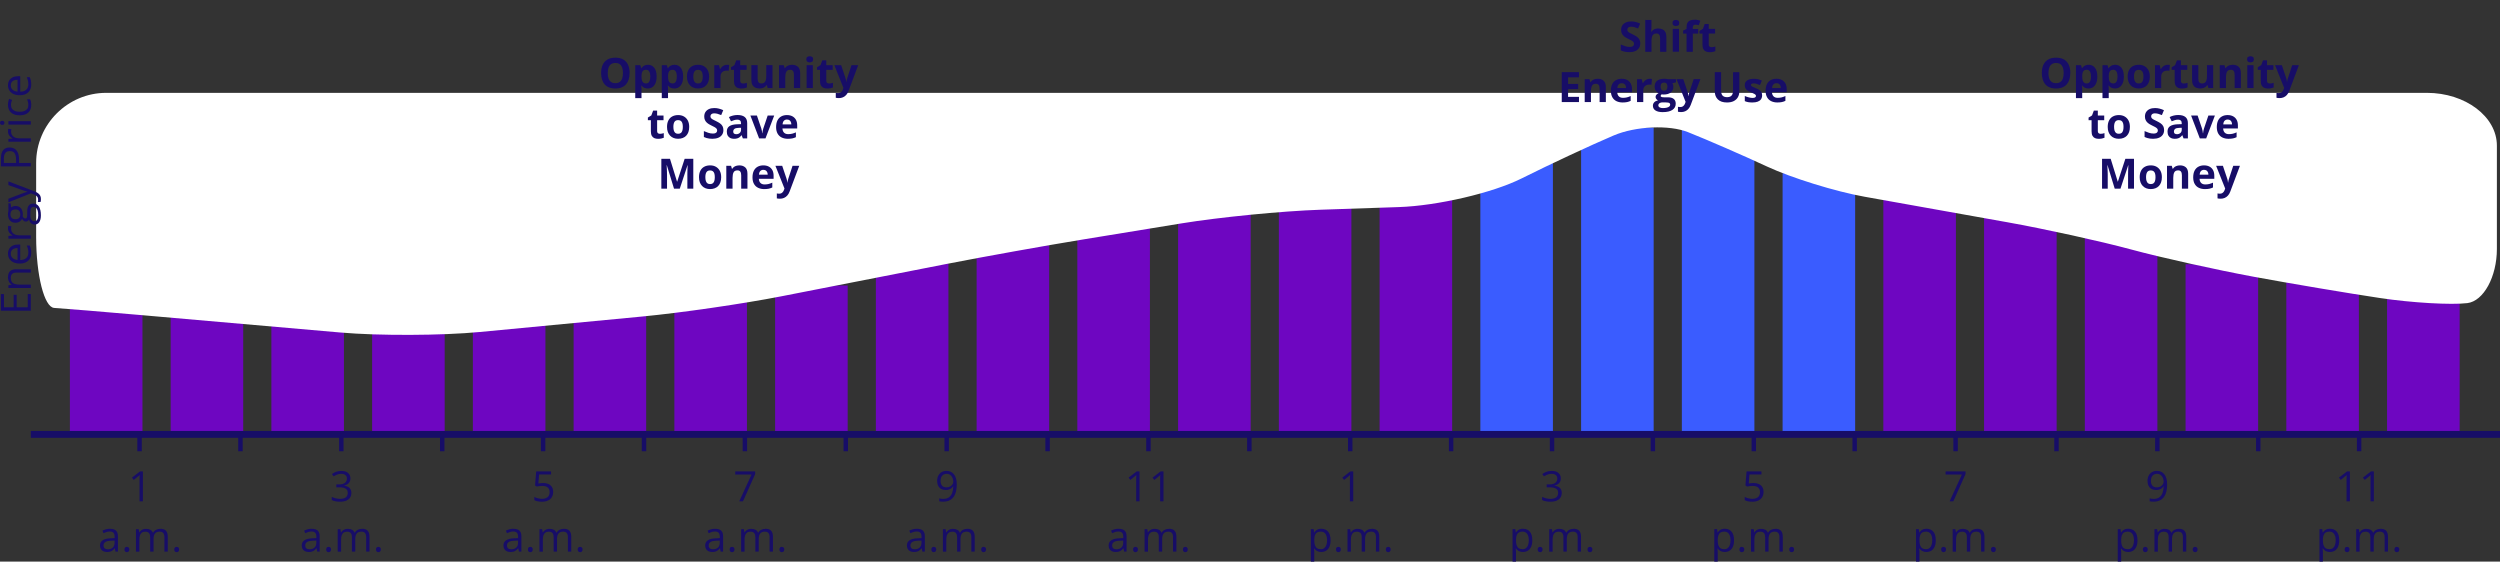 <?xml version="1.0" encoding="UTF-8"?>
<svg xmlns="http://www.w3.org/2000/svg" id="artwork" viewBox="0 0 1000 224.65">
  <rect x="0" y="0" width="1000" height="224.65" fill="#333333" stroke="none"/>
  <defs>
    <style>
      .cls-1 {
        fill: #3a5cff;
      }

      .cls-1, .cls-2, .cls-3, .cls-4 {
        stroke-width: 0px;
      }

      .cls-2 {
        fill: #170d67;
      }

      .cls-5 {
        fill: none;
        stroke-width: 1.78px;
      }

      .cls-5, .cls-6 {
        stroke: #170d67;
        stroke-miterlimit: 10;
      }

      .cls-6 {
        stroke-width: 2.74px;
      }

      .cls-6, .cls-4 {
        fill: #fff;
      }

      .cls-3 {
        fill: #6e06c1;
      }
    </style>
  </defs>
  <g>
    <g>
      <rect class="cls-3" x="27.96" y="121.79" width="29.02" height="50.61"></rect>
      <rect class="cls-3" x="68.26" y="126.78" width="29.02" height="45.62"></rect>
      <rect class="cls-3" x="108.55" y="129.75" width="29.02" height="42.65"></rect>
      <rect class="cls-3" x="148.85" y="130.36" width="29.02" height="42.04"></rect>
      <rect class="cls-3" x="189.15" y="127.47" width="29.02" height="44.94"></rect>
      <rect class="cls-3" x="229.45" y="121.89" width="29.02" height="50.52"></rect>
      <rect class="cls-3" x="269.75" y="119.19" width="29.02" height="53.22"></rect>
      <rect class="cls-3" x="310.05" y="114.2" width="29.02" height="58.21"></rect>
      <rect class="cls-3" x="350.35" y="105.42" width="29.02" height="66.99"></rect>
      <rect class="cls-3" x="390.65" y="98.2" width="29.02" height="74.2"></rect>
      <rect class="cls-3" x="430.94" y="89.65" width="29.02" height="82.75"></rect>
      <rect class="cls-3" x="471.24" y="85.63" width="29.02" height="86.77"></rect>
      <rect class="cls-3" x="511.54" y="81.29" width="29.02" height="91.11"></rect>
      <rect class="cls-3" x="551.84" y="79.85" width="29.02" height="92.56"></rect>
      <rect class="cls-1" x="592.14" y="65.24" width="29.02" height="107.16"></rect>
      <rect class="cls-1" x="632.44" y="51" width="29.02" height="121.41"></rect>
      <rect class="cls-1" x="672.74" y="51.44" width="29.02" height="120.97"></rect>
      <rect class="cls-1" x="713.04" y="69.26" width="29.02" height="103.15"></rect>
      <rect class="cls-3" x="753.34" y="79.96" width="29.02" height="92.45"></rect>
      <rect class="cls-3" x="793.63" y="86.15" width="29.02" height="86.26"></rect>
      <rect class="cls-3" x="833.93" y="94.91" width="29.02" height="77.5"></rect>
      <rect class="cls-3" x="874.23" y="105.7" width="29.02" height="66.7"></rect>
      <rect class="cls-3" x="914.53" y="112.86" width="29.02" height="59.54"></rect>
      <rect class="cls-3" x="954.83" y="119.53" width="29.02" height="52.88"></rect>
    </g>
    <path class="cls-4" d="M21.66,123.17c3.96.25,19.75,1.55,35.09,2.89l79.49,6.95c15.34,1.34,40.43,1.24,55.76-.22l65.04-6.2c15.33-1.46,40.24-5.08,55.35-8.04l65.83-12.89c15.11-2.96,39.91-7.41,55.11-9.89l39.29-6.42c15.2-2.48,40.22-4.94,55.62-5.46l31.35-1.06c15.39-.52,37.42-5.65,48.95-11.41,11.53-5.76,28.15-13.51,36.94-17.24s22.16-4.32,29.72-1.32c7.56,3,21.79,9.19,31.62,13.76,9.83,4.57,27.4,10.01,39.04,12.08,11.64,2.08,33.57,5.99,48.72,8.71l8.24,1.47c15.16,2.71,37.43,7.61,49.48,10.87,12.06,3.27,34.26,8.2,49.33,10.98s37.76,6.59,50.42,8.49c12.66,1.9,28.35,2.81,34.86,2.03s11.84-10.53,11.84-21.66v-41.34c0-11.61-12.6-21.11-28-21.11H42.46c-15.4,0-28,12.6-28,28v29.57c0,15.4,3.24,28.2,7.2,28.45Z"></path>
  </g>
  <g>
    <path class="cls-2" d="M12.33,117.63v6.66H.36v-6.66h1.23v5.27h3.87v-4.97h1.21v4.97h4.43v-5.27h1.23Z"></path>
    <path class="cls-2" d="M3.19,110.94c0-1.06.26-1.87.78-2.42.52-.55,1.36-.82,2.51-.82h5.85v1.34h-5.76c-.75,0-1.31.17-1.68.51-.37.34-.56.86-.56,1.57,0,.99.28,1.69.84,2.1.56.4,1.38.61,2.45.61h4.7v1.36H3.36v-1.1l1.29-.2v-.07c-.32-.19-.58-.43-.8-.73-.22-.29-.38-.62-.49-.99-.11-.37-.17-.75-.17-1.15Z"></path>
    <path class="cls-2" d="M3.19,101.45c0-.76.17-1.42.51-1.96.34-.55.81-.96,1.42-1.25.61-.29,1.32-.43,2.13-.43h.84v6.2c1.05-.02,1.86-.28,2.41-.79.55-.51.83-1.22.83-2.14,0-.57-.05-1.07-.16-1.51-.1-.44-.26-.89-.46-1.36h1.2c.2.45.35.9.44,1.35.09.45.14.97.14,1.58,0,.86-.18,1.61-.53,2.26-.35.64-.87,1.14-1.55,1.49-.68.36-1.52.53-2.51.53s-1.8-.16-2.51-.49-1.25-.78-1.63-1.38c-.38-.59-.57-1.29-.57-2.09ZM4.31,101.46c0,.73.24,1.3.71,1.74.47.43,1.14.69,1.99.77v-4.75c-.54,0-1.01.09-1.41.25s-.72.4-.95.73-.34.75-.34,1.26Z"></path>
    <path class="cls-2" d="M3.19,91.41c0-.18,0-.37.03-.56s.04-.37.08-.52l1.26.17c-.04.15-.07.31-.09.49-.02.18-.03.35-.03.51,0,.36.07.7.22,1.02.14.32.35.6.62.84.27.24.59.43.97.56.38.14.8.2,1.27.2h4.81v1.37H3.36v-1.13l1.65-.15v-.06c-.33-.19-.64-.41-.91-.67-.28-.26-.5-.57-.66-.91s-.25-.73-.25-1.16Z"></path>
    <path class="cls-2" d="M16.36,86.13c0,1.18-.22,2.09-.66,2.73s-1.06.96-1.85.96c-.56,0-1.04-.18-1.44-.54-.4-.36-.66-.85-.79-1.49-.11.24-.27.44-.49.6-.22.17-.47.25-.75.25-.33,0-.61-.09-.86-.27s-.49-.46-.72-.84c-.19.47-.52.85-.97,1.14s-.99.44-1.59.44c-.64,0-1.19-.13-1.65-.4-.46-.27-.8-.65-1.04-1.16-.24-.51-.36-1.12-.36-1.84,0-.16,0-.32.02-.48.01-.16.03-.32.06-.46.03-.15.05-.28.09-.38v-3.08h.88l.21,1.65c.21-.16.47-.3.77-.41.3-.11.63-.16,1-.16.89,0,1.61.3,2.13.91.53.61.79,1.44.79,2.5,0,.25-.02.51-.07.77.15.27.31.47.49.61s.39.21.62.21c.18,0,.31-.05.42-.16.1-.11.18-.26.22-.46.05-.2.07-.44.07-.73v-1.58c0-.98.2-1.73.61-2.25s1.01-.78,1.79-.78c.99,0,1.75.4,2.28,1.21.53.81.79,1.98.79,3.5ZM8.12,85.74c0-.65-.16-1.14-.49-1.47s-.81-.49-1.43-.49c-.67,0-1.17.17-1.51.5-.34.33-.5.82-.5,1.47s.17,1.1.52,1.44c.35.34.85.5,1.52.5.61,0,1.08-.17,1.41-.51.33-.34.49-.82.49-1.45ZM15.29,86.09c0-.74-.08-1.36-.22-1.85-.15-.49-.37-.85-.65-1.1s-.61-.36-1-.36c-.36,0-.63.08-.81.25s-.31.4-.37.72c-.06.32-.1.7-.1,1.16v1.56c0,.4.06.76.19,1.06.13.3.31.53.56.69s.55.24.92.24c.49,0,.86-.2,1.11-.61.25-.41.38-.99.38-1.75Z"></path>
    <path class="cls-2" d="M3.36,80.95v-1.46l5.21-1.98c.31-.11.6-.22.88-.32s.55-.19.81-.26c.26-.08.5-.14.74-.18v-.06c-.27-.08-.63-.19-1.08-.33-.45-.14-.9-.29-1.36-.46l-5.2-1.87v-1.47l10.29,3.91c.55.21,1.03.45,1.44.72s.72.61.95,1c.22.39.33.87.33,1.42,0,.26-.01.48-.04.68s-.06.37-.1.51h-1.09c.03-.12.05-.27.07-.44.02-.17.03-.35.03-.54,0-.34-.06-.63-.19-.88s-.32-.46-.56-.64-.54-.34-.88-.47l-1.26-.49-8.99,3.59Z"></path>
    <path class="cls-2" d="M.36,63.44c0-1.54.3-2.67.9-3.38.6-.71,1.47-1.07,2.59-1.07.51,0,.99.08,1.45.25s.86.44,1.2.81c.35.37.62.86.82,1.46.2.6.3,1.34.3,2.21v1.46h4.71v1.39H.36v-3.13ZM1.55,63.58v1.6h4.88v-1.3c0-.76-.08-1.4-.25-1.91s-.43-.89-.8-1.15c-.37-.26-.86-.38-1.47-.38-.8,0-1.39.25-1.78.76-.39.51-.59,1.3-.59,2.38Z"></path>
    <path class="cls-2" d="M3.19,52.61c0-.18,0-.37.03-.56s.04-.37.08-.52l1.26.17c-.04.15-.07.31-.09.49-.02.18-.03.35-.03.51,0,.36.07.7.22,1.02.14.32.35.6.62.84.27.24.59.43.97.56.38.14.8.2,1.27.2h4.81v1.37H3.36v-1.13l1.65-.15v-.06c-.33-.19-.64-.41-.91-.67-.28-.26-.5-.57-.66-.91s-.25-.73-.25-1.16Z"></path>
    <path class="cls-2" d="M0,49.14c0-.22.07-.42.22-.58.14-.16.37-.24.67-.24s.52.08.67.24.22.35.22.58c0,.24-.07.43-.22.59s-.37.23-.67.23-.53-.08-.67-.23c-.15-.16-.22-.35-.22-.59ZM3.36,48.48h8.97v1.36H3.36v-1.36Z"></path>
    <path class="cls-2" d="M12.49,42.01c0,.81-.17,1.52-.5,2.14-.33.62-.84,1.1-1.52,1.44-.68.34-1.54.52-2.58.52-1.09,0-1.98-.18-2.66-.54-.69-.36-1.2-.86-1.54-1.5-.33-.64-.5-1.36-.5-2.18,0-.45.04-.88.14-1.3.09-.42.2-.76.34-1.03l1.14.41c-.11.27-.21.59-.29.95-.09.36-.13.69-.13,1,0,.62.13,1.14.4,1.55.27.41.66.72,1.18.93.52.2,1.16.31,1.92.31s1.35-.1,1.86-.3c.51-.2.9-.5,1.18-.89.27-.4.4-.89.4-1.49,0-.47-.05-.9-.15-1.29-.1-.38-.22-.73-.36-1.04h1.21c.15.3.27.63.35,1s.12.81.12,1.31Z"></path>
    <path class="cls-2" d="M3.19,34.12c0-.76.17-1.42.51-1.96.34-.55.81-.96,1.42-1.25.61-.29,1.32-.43,2.13-.43h.84v6.2c1.05-.02,1.86-.28,2.41-.79.55-.51.83-1.22.83-2.14,0-.57-.05-1.07-.16-1.51-.1-.44-.26-.89-.46-1.36h1.2c.2.45.35.9.44,1.35.09.45.14.97.14,1.58,0,.86-.18,1.61-.53,2.26-.35.64-.87,1.14-1.55,1.49-.68.36-1.52.53-2.51.53s-1.8-.16-2.51-.49-1.25-.78-1.63-1.38c-.38-.59-.57-1.29-.57-2.09ZM4.31,34.14c0,.73.24,1.3.71,1.74.47.43,1.14.69,1.99.77v-4.75c-.54,0-1.01.09-1.41.25s-.72.4-.95.73-.34.75-.34,1.26Z"></path>
  </g>
  <g>
    <path class="cls-2" d="M217.25,193.2c.81,0,1.52.14,2.12.41.6.28,1.07.68,1.4,1.2s.5,1.16.5,1.91c0,.82-.18,1.52-.53,2.12-.35.59-.86,1.05-1.53,1.37-.67.32-1.46.48-2.39.48-.62,0-1.2-.05-1.74-.16-.54-.11-.99-.27-1.35-.49v-1.29c.4.24.88.43,1.45.57.57.14,1.12.21,1.65.21.61,0,1.14-.1,1.59-.29.46-.19.81-.49,1.06-.88.25-.4.38-.89.38-1.49,0-.8-.24-1.41-.73-1.85s-1.26-.65-2.31-.65c-.34,0-.71.03-1.11.08-.4.06-.74.11-1,.18l-.69-.45.46-5.62h5.95v1.24h-4.79l-.3,3.61c.21-.04.47-.09.8-.13s.7-.07,1.11-.07Z"></path>
    <path class="cls-2" d="M205.4,211.52c1.07,0,1.86.24,2.38.72.52.48.78,1.25.78,2.3v6.1h-.99l-.26-1.33h-.07c-.25.33-.51.6-.79.82-.27.22-.59.39-.95.5-.36.11-.8.17-1.31.17-.55,0-1.03-.1-1.45-.29-.42-.19-.76-.48-1-.87-.24-.39-.36-.88-.36-1.47,0-.9.35-1.58,1.06-2.06.71-.48,1.79-.74,3.24-.79l1.55-.07v-.55c0-.77-.17-1.32-.5-1.63-.33-.31-.8-.47-1.41-.47-.47,0-.92.07-1.34.2s-.83.3-1.21.48l-.42-1.03c.4-.21.87-.38,1.39-.53s1.08-.22,1.65-.22ZM207.22,216.22l-1.37.06c-1.12.04-1.91.23-2.37.55s-.69.78-.69,1.37c0,.51.16.89.47,1.14s.72.37,1.24.37c.8,0,1.45-.22,1.96-.66s.76-1.11.76-1.99v-.83Z"></path>
    <path class="cls-2" d="M211.16,219.79c0-.38.09-.65.28-.81.18-.16.41-.24.68-.24s.51.08.7.24c.19.16.29.43.29.81s-.1.65-.29.82c-.19.17-.43.26-.7.26s-.49-.09-.68-.26c-.19-.17-.28-.45-.28-.82Z"></path>
    <path class="cls-2" d="M225.51,211.5c.99,0,1.73.26,2.24.77.5.52.75,1.34.75,2.49v5.88h-1.34v-5.81c0-.73-.16-1.27-.47-1.63-.31-.36-.78-.54-1.4-.54-.87,0-1.5.25-1.89.75s-.59,1.24-.59,2.22v5.02h-1.35v-5.81c0-.49-.07-.89-.21-1.21-.14-.32-.35-.56-.62-.72-.28-.16-.62-.24-1.04-.24-.59,0-1.07.12-1.43.37s-.62.61-.78,1.09c-.16.48-.24,1.08-.24,1.78v4.75h-1.36v-8.97h1.1l.21,1.27h.07c.18-.31.41-.57.68-.79.27-.21.58-.37.92-.48.34-.11.7-.16,1.08-.16.68,0,1.25.13,1.71.38s.79.64,1,1.16h.07c.29-.52.7-.9,1.21-1.16.51-.25,1.08-.38,1.69-.38Z"></path>
    <path class="cls-2" d="M231.08,219.79c0-.38.09-.65.28-.81.18-.16.41-.24.68-.24s.51.08.7.24c.19.16.29.43.29.81s-.1.65-.29.82c-.19.17-.43.26-.7.26s-.49-.09-.68-.26c-.19-.17-.28-.45-.28-.82Z"></path>
  </g>
  <g>
    <path class="cls-2" d="M57.15,200.52h-1.33v-8.48c0-.32,0-.6,0-.83,0-.23,0-.45.02-.64,0-.19.02-.39.04-.59-.17.17-.33.32-.47.45s-.33.27-.55.45l-1.37,1.1-.71-.93,3.24-2.5h1.13v11.97Z"></path>
    <path class="cls-2" d="M44.02,211.52c1.07,0,1.86.24,2.38.72s.78,1.25.78,2.3v6.1h-.99l-.26-1.33h-.07c-.25.33-.51.6-.79.82s-.59.39-.95.5c-.36.11-.8.17-1.31.17-.55,0-1.03-.1-1.45-.29-.42-.19-.76-.48-1-.87-.24-.39-.36-.88-.36-1.47,0-.9.36-1.58,1.06-2.06s1.79-.74,3.24-.79l1.55-.07v-.55c0-.77-.17-1.32-.5-1.63s-.8-.47-1.41-.47c-.47,0-.92.07-1.34.2s-.83.3-1.21.48l-.42-1.03c.4-.21.87-.38,1.39-.53s1.08-.22,1.65-.22ZM45.84,216.22l-1.37.06c-1.12.04-1.91.23-2.37.55s-.69.78-.69,1.37c0,.51.16.89.47,1.14s.72.37,1.24.37c.8,0,1.45-.22,1.96-.66s.76-1.11.76-1.99v-.83Z"></path>
    <path class="cls-2" d="M49.78,219.79c0-.38.09-.65.28-.81.19-.16.41-.24.68-.24s.51.08.7.24c.19.16.29.43.29.81s-.1.65-.29.82-.43.26-.7.26-.49-.09-.68-.26-.28-.45-.28-.82Z"></path>
    <path class="cls-2" d="M64.13,211.5c.99,0,1.73.26,2.23.77s.75,1.34.75,2.49v5.88h-1.34v-5.81c0-.73-.16-1.27-.47-1.63-.31-.36-.78-.54-1.4-.54-.87,0-1.5.25-1.89.75s-.59,1.24-.59,2.22v5.02h-1.35v-5.81c0-.49-.07-.89-.21-1.21-.14-.32-.35-.56-.62-.72-.28-.16-.62-.24-1.04-.24-.59,0-1.07.12-1.43.37s-.62.61-.78,1.09c-.16.48-.24,1.08-.24,1.78v4.75h-1.36v-8.97h1.1l.2,1.27h.07c.18-.31.41-.57.68-.79s.58-.37.92-.48.7-.16,1.08-.16c.68,0,1.25.13,1.71.38.46.25.8.64,1,1.16h.07c.29-.52.7-.9,1.21-1.16s1.08-.38,1.69-.38Z"></path>
    <path class="cls-2" d="M69.7,219.79c0-.38.09-.65.28-.81.19-.16.41-.24.68-.24s.51.08.7.24c.19.16.29.43.29.81s-.1.65-.29.82-.43.26-.7.26-.49-.09-.68-.26-.28-.45-.28-.82Z"></path>
  </g>
  <g>
    <path class="cls-2" d="M140.18,191.34c0,.54-.1,1-.31,1.39s-.5.71-.87.96-.81.42-1.31.52v.07c.95.12,1.66.43,2.14.92.48.49.72,1.14.72,1.93,0,.69-.16,1.31-.49,1.84-.33.54-.82.95-1.49,1.26-.67.3-1.52.45-2.57.45-.63,0-1.22-.05-1.76-.15-.54-.1-1.05-.27-1.54-.5v-1.28c.5.25,1.04.44,1.62.58s1.15.21,1.69.21c1.09,0,1.88-.22,2.37-.65s.73-1.03.73-1.78c0-.52-.13-.94-.41-1.26-.27-.32-.66-.55-1.16-.7-.5-.15-1.11-.23-1.82-.23h-1.2v-1.16h1.2c.65,0,1.2-.1,1.65-.29.45-.19.8-.46,1.04-.81.24-.35.36-.76.36-1.23,0-.61-.2-1.07-.61-1.4s-.95-.5-1.65-.5c-.43,0-.81.04-1.16.13-.35.09-.68.21-.98.36-.31.15-.61.33-.92.53l-.69-.93c.44-.34.97-.63,1.6-.88s1.34-.37,2.14-.37c1.22,0,2.14.28,2.75.84s.92,1.27.92,2.13Z"></path>
    <path class="cls-2" d="M124.71,211.52c1.07,0,1.86.24,2.38.72s.78,1.25.78,2.3v6.1h-.99l-.26-1.33h-.07c-.25.33-.51.6-.79.82s-.59.39-.95.5c-.36.11-.8.17-1.31.17-.55,0-1.03-.1-1.45-.29-.42-.19-.76-.48-1-.87-.24-.39-.36-.88-.36-1.47,0-.9.36-1.58,1.06-2.06s1.79-.74,3.24-.79l1.55-.07v-.55c0-.77-.17-1.32-.5-1.63s-.8-.47-1.41-.47c-.47,0-.92.07-1.34.2s-.83.3-1.21.48l-.42-1.03c.4-.21.87-.38,1.39-.53s1.08-.22,1.65-.22ZM126.53,216.22l-1.37.06c-1.12.04-1.91.23-2.37.55s-.69.78-.69,1.37c0,.51.16.89.47,1.14s.72.37,1.24.37c.8,0,1.45-.22,1.96-.66s.76-1.11.76-1.99v-.83Z"></path>
    <path class="cls-2" d="M130.47,219.79c0-.38.09-.65.28-.81.19-.16.41-.24.68-.24s.51.08.7.24c.19.16.29.43.29.81s-.1.65-.29.82-.43.26-.7.26-.49-.09-.68-.26-.28-.45-.28-.82Z"></path>
    <path class="cls-2" d="M144.82,211.5c.99,0,1.73.26,2.23.77s.75,1.34.75,2.49v5.88h-1.34v-5.81c0-.73-.16-1.27-.47-1.63-.31-.36-.78-.54-1.4-.54-.87,0-1.5.25-1.89.75s-.59,1.24-.59,2.22v5.02h-1.35v-5.81c0-.49-.07-.89-.21-1.21-.14-.32-.35-.56-.62-.72-.28-.16-.62-.24-1.04-.24-.59,0-1.07.12-1.43.37s-.62.61-.78,1.09c-.16.48-.24,1.08-.24,1.78v4.75h-1.36v-8.97h1.1l.2,1.27h.07c.18-.31.41-.57.68-.79s.58-.37.92-.48.7-.16,1.08-.16c.68,0,1.25.13,1.71.38.46.25.8.64,1,1.16h.07c.29-.52.7-.9,1.21-1.16s1.08-.38,1.69-.38Z"></path>
    <path class="cls-2" d="M150.39,219.79c0-.38.09-.65.28-.81.19-.16.41-.24.68-.24s.51.08.7.24c.19.16.29.43.29.81s-.1.65-.29.82-.43.26-.7.26-.49-.09-.68-.26-.28-.45-.28-.82Z"></path>
  </g>
  <g>
    <path class="cls-2" d="M295.71,200.52l4.91-10.72h-6.52v-1.24h7.98v1.05l-4.88,10.92h-1.49Z"></path>
    <path class="cls-2" d="M286.09,211.52c1.07,0,1.86.24,2.38.72s.78,1.25.78,2.3v6.1h-.99l-.26-1.33h-.07c-.25.33-.51.6-.79.82s-.59.39-.95.5c-.36.11-.8.17-1.31.17-.55,0-1.03-.1-1.45-.29-.42-.19-.76-.48-1-.87-.24-.39-.36-.88-.36-1.47,0-.9.36-1.58,1.06-2.06s1.79-.74,3.24-.79l1.55-.07v-.55c0-.77-.17-1.32-.5-1.63s-.8-.47-1.41-.47c-.47,0-.92.07-1.34.2s-.83.3-1.21.48l-.42-1.03c.4-.21.87-.38,1.39-.53s1.08-.22,1.65-.22ZM287.91,216.22l-1.37.06c-1.12.04-1.91.23-2.37.55s-.69.78-.69,1.37c0,.51.16.89.47,1.14s.72.37,1.24.37c.8,0,1.45-.22,1.96-.66s.76-1.11.76-1.99v-.83Z"></path>
    <path class="cls-2" d="M291.85,219.79c0-.38.09-.65.28-.81.19-.16.41-.24.68-.24s.51.08.7.24c.19.16.29.43.29.81s-.1.65-.29.82-.43.26-.7.26-.49-.09-.68-.26-.28-.45-.28-.82Z"></path>
    <path class="cls-2" d="M306.2,211.5c.99,0,1.73.26,2.23.77s.75,1.34.75,2.49v5.88h-1.34v-5.81c0-.73-.16-1.27-.47-1.63-.31-.36-.78-.54-1.4-.54-.87,0-1.5.25-1.89.75s-.59,1.24-.59,2.22v5.02h-1.35v-5.81c0-.49-.07-.89-.21-1.21-.14-.32-.35-.56-.62-.72-.28-.16-.62-.24-1.04-.24-.59,0-1.07.12-1.43.37s-.62.61-.78,1.09c-.16.48-.24,1.08-.24,1.78v4.75h-1.36v-8.97h1.1l.2,1.27h.07c.18-.31.41-.57.68-.79s.58-.37.92-.48.7-.16,1.08-.16c.68,0,1.25.13,1.71.38.46.25.8.64,1,1.16h.07c.29-.52.7-.9,1.21-1.16s1.08-.38,1.69-.38Z"></path>
    <path class="cls-2" d="M311.77,219.79c0-.38.09-.65.28-.81.19-.16.41-.24.68-.24s.51.08.7.24c.19.16.29.43.29.81s-.1.65-.29.82-.43.26-.7.26-.49-.09-.68-.26-.28-.45-.28-.82Z"></path>
  </g>
  <g>
    <path class="cls-2" d="M455.81,200.52h-1.33v-8.48c0-.32,0-.6,0-.83,0-.23,0-.45.02-.64,0-.19.02-.39.04-.59-.17.17-.33.32-.47.45s-.33.27-.55.45l-1.37,1.1-.71-.93,3.24-2.5h1.13v11.97Z"></path>
    <path class="cls-2" d="M465.39,200.52h-1.33v-8.48c0-.32,0-.6,0-.83,0-.23,0-.45.02-.64,0-.19.02-.39.04-.59-.17.17-.33.32-.47.45s-.33.27-.55.45l-1.37,1.1-.71-.93,3.24-2.5h1.13v11.97Z"></path>
    <path class="cls-2" d="M447.47,211.52c1.07,0,1.86.24,2.38.72s.78,1.25.78,2.3v6.1h-.99l-.26-1.33h-.07c-.25.33-.51.6-.79.82s-.59.39-.95.5c-.36.11-.8.17-1.31.17-.55,0-1.03-.1-1.45-.29-.42-.19-.76-.48-1-.87-.24-.39-.36-.88-.36-1.47,0-.9.36-1.58,1.06-2.06s1.79-.74,3.24-.79l1.55-.07v-.55c0-.77-.17-1.32-.5-1.63s-.8-.47-1.41-.47c-.47,0-.92.07-1.34.2s-.83.3-1.21.48l-.42-1.03c.4-.21.87-.38,1.39-.53s1.08-.22,1.65-.22ZM449.29,216.22l-1.37.06c-1.12.04-1.91.23-2.37.55s-.69.78-.69,1.37c0,.51.16.89.47,1.14s.72.37,1.24.37c.8,0,1.45-.22,1.96-.66s.76-1.11.76-1.99v-.83Z"></path>
    <path class="cls-2" d="M453.23,219.79c0-.38.09-.65.28-.81.19-.16.41-.24.68-.24s.51.08.7.24c.19.16.29.43.29.81s-.1.65-.29.82-.43.26-.7.26-.49-.09-.68-.26-.28-.45-.28-.82Z"></path>
    <path class="cls-2" d="M467.58,211.5c.99,0,1.73.26,2.23.77s.75,1.34.75,2.49v5.88h-1.34v-5.81c0-.73-.16-1.27-.47-1.63-.31-.36-.78-.54-1.4-.54-.87,0-1.5.25-1.89.75s-.59,1.24-.59,2.22v5.02h-1.35v-5.81c0-.49-.07-.89-.21-1.21-.14-.32-.35-.56-.62-.72-.28-.16-.62-.24-1.04-.24-.59,0-1.07.12-1.43.37s-.62.61-.78,1.09c-.16.48-.24,1.08-.24,1.78v4.75h-1.36v-8.97h1.1l.2,1.27h.07c.18-.31.41-.57.68-.79s.58-.37.92-.48.7-.16,1.08-.16c.68,0,1.25.13,1.71.38.46.25.8.64,1,1.16h.07c.29-.52.7-.9,1.21-1.16s1.08-.38,1.69-.38Z"></path>
    <path class="cls-2" d="M473.16,219.79c0-.38.09-.65.28-.81.19-.16.41-.24.68-.24s.51.08.7.24c.19.16.29.43.29.81s-.1.65-.29.82-.43.26-.7.26-.49-.09-.68-.26-.28-.45-.28-.82Z"></path>
  </g>
  <g>
    <path class="cls-2" d="M624.33,191.34c0,.54-.1,1-.31,1.39s-.5.71-.87.96-.81.42-1.31.52v.07c.95.12,1.66.43,2.14.92.48.49.72,1.14.72,1.93,0,.69-.16,1.31-.49,1.84-.33.54-.82.95-1.49,1.26-.67.3-1.52.45-2.57.45-.63,0-1.22-.05-1.76-.15-.54-.1-1.05-.27-1.54-.5v-1.28c.5.25,1.04.44,1.62.58s1.15.21,1.69.21c1.09,0,1.88-.22,2.37-.65s.73-1.03.73-1.78c0-.52-.13-.94-.41-1.26-.27-.32-.66-.55-1.16-.7-.5-.15-1.11-.23-1.82-.23h-1.2v-1.16h1.2c.65,0,1.2-.1,1.65-.29.45-.19.8-.46,1.04-.81.24-.35.36-.76.36-1.23,0-.61-.2-1.07-.61-1.4s-.95-.5-1.65-.5c-.43,0-.81.04-1.16.13-.35.09-.68.21-.98.36-.31.15-.61.33-.92.53l-.69-.93c.44-.34.97-.63,1.6-.88s1.34-.37,2.14-.37c1.22,0,2.14.28,2.75.84s.92,1.27.92,2.13Z"></path>
    <path class="cls-2" d="M609.24,211.5c1.12,0,2.01.38,2.68,1.15s1,1.93,1,3.47c0,1.02-.15,1.88-.46,2.57s-.74,1.22-1.29,1.57c-.55.36-1.21.53-1.96.53-.47,0-.89-.06-1.25-.19-.36-.13-.67-.29-.93-.51s-.47-.45-.64-.7h-.1c.02.21.04.47.06.77.03.3.04.56.04.79v3.68h-1.37v-12.98h1.12l.18,1.33h.07c.17-.27.39-.52.64-.75.25-.23.56-.41.92-.54.36-.13.79-.2,1.29-.2ZM609.01,212.65c-.62,0-1.12.12-1.5.36-.38.24-.66.6-.83,1.08-.17.48-.27,1.08-.28,1.8v.26c0,.76.08,1.4.25,1.92.17.52.44.92.83,1.2.39.27.9.41,1.55.41.56,0,1.02-.15,1.39-.45s.65-.72.83-1.26c.18-.54.27-1.16.27-1.85,0-1.06-.21-1.9-.62-2.53-.41-.62-1.04-.94-1.9-.94Z"></path>
    <path class="cls-2" d="M615.08,219.79c0-.38.09-.65.28-.81.19-.16.41-.24.68-.24s.51.08.7.24c.19.16.29.43.29.81s-.1.65-.29.82-.43.26-.7.26-.49-.09-.68-.26-.28-.45-.28-.82Z"></path>
    <path class="cls-2" d="M629.43,211.5c.99,0,1.73.26,2.23.77s.75,1.34.75,2.49v5.88h-1.34v-5.81c0-.73-.16-1.27-.47-1.63-.31-.36-.78-.54-1.4-.54-.87,0-1.5.25-1.89.75s-.59,1.24-.59,2.22v5.02h-1.35v-5.81c0-.49-.07-.89-.21-1.21-.14-.32-.35-.56-.62-.72-.28-.16-.62-.24-1.04-.24-.59,0-1.07.12-1.43.37s-.62.61-.78,1.09c-.16.48-.24,1.08-.24,1.78v4.75h-1.36v-8.97h1.1l.2,1.27h.07c.18-.31.41-.57.68-.79s.58-.37.92-.48.7-.16,1.08-.16c.68,0,1.25.13,1.71.38.46.25.8.64,1,1.16h.07c.29-.52.7-.9,1.21-1.16s1.08-.38,1.69-.38Z"></path>
    <path class="cls-2" d="M635.01,219.79c0-.38.09-.65.28-.81.19-.16.41-.24.68-.24s.51.08.7.24c.19.16.29.43.29.81s-.1.65-.29.82-.43.26-.7.26-.49-.09-.68-.26-.28-.45-.28-.82Z"></path>
  </g>
  <g>
    <path class="cls-2" d="M779.85,200.52l4.91-10.72h-6.52v-1.24h7.98v1.05l-4.88,10.92h-1.49Z"></path>
    <path class="cls-2" d="M770.63,211.5c1.12,0,2.01.38,2.68,1.15s1,1.93,1,3.47c0,1.02-.15,1.88-.46,2.57s-.74,1.22-1.29,1.57c-.55.36-1.21.53-1.96.53-.47,0-.89-.06-1.25-.19-.36-.13-.67-.29-.93-.51s-.47-.45-.64-.7h-.1c.02.21.04.47.06.77.03.3.04.56.04.79v3.68h-1.37v-12.98h1.12l.18,1.33h.07c.17-.27.39-.52.64-.75.25-.23.56-.41.92-.54.36-.13.79-.2,1.29-.2ZM770.39,212.65c-.62,0-1.12.12-1.5.36-.38.24-.66.6-.83,1.08-.17.48-.27,1.08-.28,1.8v.26c0,.76.08,1.4.25,1.92.17.52.44.92.83,1.2.39.27.9.41,1.55.41.56,0,1.02-.15,1.39-.45s.65-.72.83-1.26c.18-.54.27-1.16.27-1.85,0-1.06-.21-1.9-.62-2.53-.41-.62-1.04-.94-1.9-.94Z"></path>
    <path class="cls-2" d="M776.46,219.79c0-.38.09-.65.28-.81.19-.16.41-.24.68-.24s.51.08.7.24c.19.16.29.43.29.81s-.1.65-.29.82-.43.26-.7.26-.49-.09-.68-.26-.28-.45-.28-.82Z"></path>
    <path class="cls-2" d="M790.81,211.5c.99,0,1.73.26,2.23.77s.75,1.34.75,2.49v5.88h-1.34v-5.81c0-.73-.16-1.27-.47-1.63-.31-.36-.78-.54-1.4-.54-.87,0-1.5.25-1.89.75s-.59,1.24-.59,2.22v5.02h-1.35v-5.81c0-.49-.07-.89-.21-1.21-.14-.32-.35-.56-.62-.72-.28-.16-.62-.24-1.04-.24-.59,0-1.07.12-1.43.37s-.62.61-.78,1.09c-.16.48-.24,1.08-.24,1.78v4.75h-1.36v-8.97h1.1l.2,1.27h.07c.18-.31.41-.57.68-.79s.58-.37.92-.48.7-.16,1.08-.16c.68,0,1.25.13,1.71.38.46.25.8.64,1,1.16h.07c.29-.52.7-.9,1.21-1.16s1.08-.38,1.69-.38Z"></path>
    <path class="cls-2" d="M796.39,219.79c0-.38.09-.65.28-.81.19-.16.41-.24.68-.24s.51.08.7.24c.19.16.29.43.29.81s-.1.65-.29.82-.43.26-.7.26-.49-.09-.68-.26-.28-.45-.28-.82Z"></path>
  </g>
  <g>
    <path class="cls-2" d="M939.95,200.52h-1.33v-8.48c0-.32,0-.6,0-.83s0-.45.02-.64c0-.19.02-.39.04-.59-.17.17-.33.32-.47.45s-.33.27-.55.45l-1.37,1.1-.71-.93,3.24-2.5h1.13v11.97Z"></path>
    <path class="cls-2" d="M949.54,200.52h-1.33v-8.48c0-.32,0-.6,0-.83,0-.23,0-.45.02-.64,0-.19.02-.39.04-.59-.17.17-.33.32-.47.45s-.33.27-.55.45l-1.37,1.1-.71-.93,3.24-2.5h1.13v11.97Z"></path>
    <path class="cls-2" d="M932.01,211.5c1.12,0,2.01.38,2.68,1.15.67.77,1,1.93,1,3.47,0,1.02-.15,1.88-.46,2.57-.31.69-.74,1.22-1.29,1.57-.55.36-1.21.53-1.96.53-.47,0-.89-.06-1.25-.19-.36-.13-.67-.29-.93-.51-.26-.21-.47-.45-.64-.7h-.1c.02.21.04.47.06.77.03.3.04.56.04.79v3.68h-1.37v-12.98h1.12l.18,1.33h.07c.18-.27.39-.52.64-.75.25-.23.56-.41.92-.54.36-.13.79-.2,1.29-.2ZM931.77,212.65c-.62,0-1.12.12-1.5.36-.38.24-.65.6-.83,1.08-.17.48-.27,1.08-.28,1.8v.26c0,.76.08,1.4.25,1.92s.44.92.83,1.2c.39.27.9.41,1.55.41.56,0,1.02-.15,1.39-.45.37-.3.65-.72.83-1.26.18-.54.27-1.16.27-1.85,0-1.06-.21-1.9-.62-2.53-.41-.62-1.04-.94-1.89-.94Z"></path>
    <path class="cls-2" d="M937.85,219.79c0-.38.09-.65.28-.81.18-.16.41-.24.68-.24s.51.08.7.24c.19.16.29.43.29.81s-.1.65-.29.82c-.19.17-.43.26-.7.26s-.49-.09-.68-.26c-.19-.17-.28-.45-.28-.82Z"></path>
    <path class="cls-2" d="M952.2,211.5c.99,0,1.73.26,2.24.77.5.52.75,1.34.75,2.49v5.88h-1.34v-5.81c0-.73-.16-1.27-.47-1.63-.31-.36-.78-.54-1.4-.54-.87,0-1.5.25-1.89.75s-.59,1.24-.59,2.22v5.02h-1.35v-5.81c0-.49-.07-.89-.21-1.21-.14-.32-.35-.56-.62-.72-.28-.16-.62-.24-1.04-.24-.59,0-1.07.12-1.43.37s-.62.61-.78,1.09c-.16.48-.24,1.08-.24,1.78v4.75h-1.36v-8.97h1.1l.21,1.27h.07c.18-.31.41-.57.68-.79.27-.21.58-.37.92-.48.34-.11.7-.16,1.08-.16.68,0,1.25.13,1.71.38s.79.64,1,1.16h.07c.29-.52.7-.9,1.21-1.16.51-.25,1.08-.38,1.69-.38Z"></path>
    <path class="cls-2" d="M957.77,219.79c0-.38.09-.65.28-.81.18-.16.41-.24.68-.24s.51.08.7.24c.19.16.29.43.29.81s-.1.65-.29.82c-.19.17-.43.26-.7.26s-.49-.09-.68-.26c-.19-.17-.28-.45-.28-.82Z"></path>
  </g>
  <g>
    <path class="cls-2" d="M382.71,193.65c0,.73-.05,1.43-.15,2.12s-.27,1.33-.52,1.92c-.24.6-.57,1.12-.99,1.56-.42.45-.93.8-1.56,1.05s-1.37.38-2.24.38c-.24,0-.5-.01-.8-.04-.3-.03-.55-.07-.74-.13v-1.18c.2.07.44.13.71.17.27.04.54.06.8.06,1.02,0,1.82-.22,2.41-.66.58-.44,1-1.04,1.26-1.79.26-.76.4-1.61.43-2.55h-.1c-.16.26-.38.5-.64.72s-.58.4-.96.53-.82.2-1.32.2c-.69,0-1.3-.14-1.81-.43-.52-.28-.92-.7-1.2-1.24-.29-.54-.43-1.19-.43-1.96,0-.82.16-1.54.47-2.14s.75-1.07,1.32-1.4c.57-.33,1.24-.49,2.01-.49.59,0,1.13.11,1.62.34.49.22.92.56,1.28,1,.36.45.64.99.84,1.65s.3,1.42.3,2.28ZM378.67,189.53c-.73,0-1.31.24-1.77.71-.45.47-.67,1.19-.67,2.14,0,.79.19,1.42.58,1.87.39.46.99.69,1.79.69.56,0,1.04-.11,1.44-.34.41-.22.72-.51.94-.85.22-.34.33-.7.33-1.06s-.05-.73-.16-1.1c-.11-.37-.27-.71-.49-1.03-.22-.31-.49-.57-.83-.76-.33-.19-.73-.29-1.18-.29Z"></path>
    <path class="cls-2" d="M366.78,211.52c1.07,0,1.86.24,2.38.72.52.48.78,1.25.78,2.3v6.1h-.99l-.26-1.33h-.07c-.25.33-.51.6-.79.82-.27.22-.59.39-.95.5-.36.11-.8.17-1.31.17-.55,0-1.03-.1-1.45-.29-.42-.19-.76-.48-1-.87-.24-.39-.36-.88-.36-1.47,0-.9.35-1.58,1.06-2.06.71-.48,1.79-.74,3.24-.79l1.55-.07v-.55c0-.77-.17-1.32-.5-1.63-.33-.31-.8-.47-1.41-.47-.47,0-.92.07-1.34.2s-.83.3-1.21.48l-.42-1.03c.4-.21.87-.38,1.39-.53s1.08-.22,1.65-.22ZM368.6,216.22l-1.37.06c-1.12.04-1.91.23-2.37.55s-.69.78-.69,1.37c0,.51.16.89.47,1.14s.72.37,1.24.37c.8,0,1.45-.22,1.96-.66s.76-1.11.76-1.99v-.83Z"></path>
    <path class="cls-2" d="M372.54,219.79c0-.38.09-.65.28-.81.18-.16.41-.24.68-.24s.51.08.7.24c.19.16.29.43.29.81s-.1.65-.29.82c-.19.17-.43.26-.7.26s-.49-.09-.68-.26c-.19-.17-.28-.45-.28-.82Z"></path>
    <path class="cls-2" d="M386.89,211.5c.99,0,1.73.26,2.24.77.5.52.75,1.34.75,2.49v5.88h-1.34v-5.81c0-.73-.16-1.27-.47-1.63-.31-.36-.78-.54-1.4-.54-.87,0-1.5.25-1.89.75s-.59,1.24-.59,2.22v5.02h-1.35v-5.81c0-.49-.07-.89-.21-1.21-.14-.32-.35-.56-.62-.72-.28-.16-.62-.24-1.04-.24-.59,0-1.07.12-1.43.37s-.62.61-.78,1.09c-.16.48-.24,1.08-.24,1.78v4.75h-1.36v-8.97h1.1l.21,1.27h.07c.18-.31.41-.57.68-.79.27-.21.58-.37.92-.48.34-.11.7-.16,1.08-.16.68,0,1.25.13,1.71.38s.79.64,1,1.16h.07c.29-.52.7-.9,1.21-1.16.51-.25,1.08-.38,1.69-.38Z"></path>
    <path class="cls-2" d="M392.47,219.79c0-.38.09-.65.28-.81.18-.16.41-.24.68-.24s.51.08.7.24c.19.16.29.43.29.81s-.1.65-.29.82c-.19.17-.43.26-.7.26s-.49-.09-.68-.26c-.19-.17-.28-.45-.28-.82Z"></path>
  </g>
  <g>
    <path class="cls-2" d="M541.29,200.52h-1.33v-8.48c0-.32,0-.6,0-.83s0-.45.02-.64c0-.19.02-.39.04-.59-.17.17-.33.32-.47.45s-.33.27-.55.45l-1.37,1.1-.71-.93,3.24-2.5h1.13v11.97Z"></path>
    <path class="cls-2" d="M528.55,211.5c1.12,0,2.01.38,2.68,1.15.67.77,1,1.93,1,3.47,0,1.02-.15,1.88-.46,2.57-.31.69-.74,1.22-1.29,1.57s-1.21.53-1.96.53c-.47,0-.89-.06-1.25-.19-.36-.13-.67-.29-.92-.51-.26-.21-.47-.45-.64-.7h-.1c.02.21.04.47.06.77.03.3.04.56.04.79v3.68h-1.37v-12.98h1.12l.18,1.33h.07c.17-.27.39-.52.64-.75.25-.23.56-.41.92-.54.36-.13.79-.2,1.29-.2ZM528.32,212.65c-.62,0-1.12.12-1.5.36s-.66.6-.83,1.08c-.18.48-.27,1.08-.28,1.8v.26c0,.76.08,1.4.25,1.92.17.52.44.92.83,1.2.39.27.9.41,1.55.41.56,0,1.02-.15,1.39-.45.37-.3.65-.72.83-1.26.18-.54.27-1.16.27-1.85,0-1.06-.21-1.9-.62-2.53-.41-.62-1.04-.94-1.9-.94Z"></path>
    <path class="cls-2" d="M534.39,219.79c0-.38.09-.65.28-.81.19-.16.41-.24.68-.24s.51.08.7.24c.19.16.29.43.29.81s-.1.65-.29.82c-.19.17-.43.26-.7.26s-.49-.09-.68-.26c-.18-.17-.28-.45-.28-.82Z"></path>
    <path class="cls-2" d="M548.74,211.5c.99,0,1.73.26,2.23.77.5.52.75,1.34.75,2.49v5.88h-1.34v-5.81c0-.73-.16-1.27-.47-1.63-.31-.36-.78-.54-1.4-.54-.87,0-1.5.25-1.89.75s-.59,1.24-.59,2.22v5.02h-1.35v-5.81c0-.49-.07-.89-.21-1.21-.14-.32-.35-.56-.62-.72-.28-.16-.62-.24-1.04-.24-.6,0-1.07.12-1.43.37s-.62.61-.78,1.09-.24,1.08-.24,1.78v4.75h-1.36v-8.97h1.1l.2,1.27h.07c.18-.31.41-.57.68-.79.27-.21.58-.37.92-.48.34-.11.7-.16,1.08-.16.68,0,1.25.13,1.71.38.46.25.8.64,1,1.16h.07c.29-.52.7-.9,1.21-1.16.51-.25,1.07-.38,1.69-.38Z"></path>
    <path class="cls-2" d="M554.32,219.79c0-.38.09-.65.28-.81.19-.16.41-.24.68-.24s.51.08.7.24c.19.16.29.43.29.81s-.1.65-.29.82c-.19.17-.43.26-.7.26s-.49-.09-.68-.26c-.18-.17-.28-.45-.28-.82Z"></path>
  </g>
  <g>
    <path class="cls-2" d="M701.4,193.2c.81,0,1.52.14,2.12.41.6.28,1.07.68,1.4,1.2s.5,1.16.5,1.91c0,.82-.18,1.52-.53,2.12-.35.59-.86,1.05-1.53,1.37-.67.32-1.46.48-2.39.48-.62,0-1.2-.05-1.74-.16-.54-.11-.99-.27-1.35-.49v-1.29c.4.24.88.43,1.45.57.57.14,1.12.21,1.65.21.61,0,1.14-.1,1.59-.29.46-.19.81-.49,1.06-.88.25-.4.38-.89.38-1.49,0-.8-.24-1.41-.73-1.85s-1.26-.65-2.31-.65c-.34,0-.71.03-1.11.08-.4.06-.74.11-1,.18l-.69-.45.46-5.62h5.95v1.24h-4.79l-.3,3.61c.21-.04.47-.09.8-.13s.7-.07,1.11-.07Z"></path>
    <path class="cls-2" d="M689.94,211.5c1.12,0,2.01.38,2.68,1.15.67.77,1,1.93,1,3.47,0,1.02-.15,1.88-.46,2.57-.31.69-.74,1.22-1.29,1.57-.55.36-1.21.53-1.96.53-.47,0-.89-.06-1.25-.19-.36-.13-.67-.29-.93-.51-.26-.21-.47-.45-.64-.7h-.1c.02.21.04.47.06.77.03.3.04.56.04.79v3.68h-1.37v-12.98h1.12l.18,1.33h.07c.18-.27.39-.52.64-.75.25-.23.56-.41.92-.54.36-.13.79-.2,1.29-.2ZM689.7,212.65c-.62,0-1.12.12-1.5.36-.38.24-.65.6-.83,1.08-.17.48-.27,1.08-.28,1.8v.26c0,.76.08,1.4.25,1.92s.44.92.83,1.2c.39.27.9.41,1.55.41.56,0,1.02-.15,1.39-.45.37-.3.65-.72.83-1.26.18-.54.27-1.16.27-1.85,0-1.06-.21-1.9-.62-2.53-.41-.62-1.04-.94-1.89-.94Z"></path>
    <path class="cls-2" d="M695.77,219.79c0-.38.09-.65.28-.81.18-.16.41-.24.68-.24s.51.08.7.24c.19.16.29.43.29.81s-.1.65-.29.82c-.19.17-.43.26-.7.26s-.49-.09-.68-.26c-.19-.17-.28-.45-.28-.82Z"></path>
    <path class="cls-2" d="M710.12,211.5c.99,0,1.73.26,2.24.77.5.52.75,1.34.75,2.49v5.88h-1.34v-5.81c0-.73-.16-1.27-.47-1.63-.31-.36-.78-.54-1.4-.54-.87,0-1.5.25-1.89.75s-.59,1.24-.59,2.22v5.02h-1.35v-5.81c0-.49-.07-.89-.21-1.21-.14-.32-.35-.56-.62-.72-.28-.16-.62-.24-1.04-.24-.59,0-1.07.12-1.43.37s-.62.61-.78,1.09c-.16.48-.24,1.08-.24,1.78v4.75h-1.36v-8.97h1.1l.21,1.27h.07c.18-.31.41-.57.68-.79.27-.21.58-.37.92-.48.34-.11.7-.16,1.08-.16.68,0,1.25.13,1.71.38s.79.64,1,1.16h.07c.29-.52.7-.9,1.21-1.16.51-.25,1.08-.38,1.69-.38Z"></path>
    <path class="cls-2" d="M715.7,219.79c0-.38.09-.65.28-.81.18-.16.41-.24.68-.24s.51.08.7.24c.19.16.29.43.29.81s-.1.65-.29.82c-.19.17-.43.26-.7.26s-.49-.09-.68-.26c-.19-.17-.28-.45-.28-.82Z"></path>
  </g>
  <g>
    <path class="cls-2" d="M866.86,193.65c0,.73-.05,1.43-.15,2.12s-.27,1.33-.52,1.92c-.24.6-.57,1.12-.99,1.56-.42.45-.93.8-1.56,1.05s-1.37.38-2.24.38c-.24,0-.5-.01-.8-.04-.3-.03-.55-.07-.74-.13v-1.18c.2.07.44.13.71.17.27.04.54.06.8.06,1.02,0,1.82-.22,2.41-.66.58-.44,1-1.04,1.26-1.79.26-.76.4-1.61.43-2.55h-.1c-.16.26-.38.5-.64.72s-.58.4-.96.53-.82.2-1.32.2c-.69,0-1.3-.14-1.81-.43-.52-.28-.92-.7-1.2-1.24-.29-.54-.43-1.19-.43-1.96,0-.82.16-1.54.47-2.14s.75-1.07,1.32-1.4c.57-.33,1.24-.49,2.01-.49.59,0,1.13.11,1.62.34.49.22.92.56,1.28,1,.36.45.64.99.84,1.65s.3,1.42.3,2.28ZM862.81,189.53c-.73,0-1.31.24-1.77.71-.45.47-.67,1.19-.67,2.14,0,.79.19,1.42.58,1.87.39.46.99.69,1.79.69.56,0,1.04-.11,1.44-.34.41-.22.72-.51.94-.85.22-.34.33-.7.33-1.06s-.05-.73-.16-1.1c-.11-.37-.27-.71-.49-1.03-.22-.31-.49-.57-.83-.76-.33-.19-.73-.29-1.18-.29Z"></path>
    <path class="cls-2" d="M851.32,211.5c1.12,0,2.01.38,2.68,1.15.67.77,1,1.93,1,3.47,0,1.02-.15,1.88-.46,2.57-.31.69-.74,1.22-1.29,1.57-.55.36-1.21.53-1.96.53-.47,0-.89-.06-1.25-.19-.36-.13-.67-.29-.93-.51-.26-.21-.47-.45-.64-.7h-.1c.02.21.04.47.06.77.03.3.04.56.04.79v3.68h-1.37v-12.98h1.12l.18,1.33h.07c.18-.27.39-.52.64-.75.25-.23.56-.41.92-.54.36-.13.79-.2,1.29-.2ZM851.08,212.65c-.62,0-1.12.12-1.5.36-.38.24-.65.6-.83,1.08-.17.48-.27,1.08-.28,1.8v.26c0,.76.08,1.4.25,1.92s.44.92.83,1.2c.39.27.9.41,1.55.41.56,0,1.02-.15,1.39-.45.37-.3.65-.72.83-1.26.18-.54.27-1.16.27-1.85,0-1.06-.21-1.9-.62-2.53-.41-.62-1.04-.94-1.89-.94Z"></path>
    <path class="cls-2" d="M857.15,219.79c0-.38.09-.65.28-.81.18-.16.41-.24.68-.24s.51.08.7.24c.19.16.29.43.29.81s-.1.65-.29.82c-.19.17-.43.26-.7.26s-.49-.09-.68-.26c-.19-.17-.28-.45-.28-.82Z"></path>
    <path class="cls-2" d="M871.51,211.5c.99,0,1.73.26,2.24.77.5.52.75,1.34.75,2.49v5.88h-1.34v-5.81c0-.73-.16-1.27-.47-1.63-.31-.36-.78-.54-1.4-.54-.87,0-1.5.25-1.89.75s-.59,1.24-.59,2.22v5.02h-1.35v-5.81c0-.49-.07-.89-.21-1.21-.14-.32-.35-.56-.62-.72-.28-.16-.62-.24-1.04-.24-.59,0-1.07.12-1.43.37s-.62.61-.78,1.09c-.16.48-.24,1.08-.24,1.78v4.75h-1.36v-8.97h1.1l.21,1.27h.07c.18-.31.41-.57.68-.79.27-.21.58-.37.92-.48.34-.11.7-.16,1.08-.16.68,0,1.25.13,1.71.38s.79.64,1,1.16h.07c.29-.52.7-.9,1.21-1.16.51-.25,1.08-.38,1.69-.38Z"></path>
    <path class="cls-2" d="M877.08,219.79c0-.38.09-.65.28-.81.18-.16.41-.24.68-.24s.51.08.7.24c.19.16.29.43.29.81s-.1.65-.29.82c-.19.17-.43.26-.7.26s-.49-.09-.68-.26c-.19-.17-.28-.45-.28-.82Z"></path>
  </g>
  <line class="cls-5" x1="55.82" y1="180.5" x2="55.82" y2="173.62"></line>
  <line class="cls-5" x1="96.18" y1="180.5" x2="96.18" y2="173.62"></line>
  <line class="cls-5" x1="136.53" y1="180.5" x2="136.53" y2="173.62"></line>
  <line class="cls-5" x1="176.89" y1="180.5" x2="176.89" y2="173.62"></line>
  <line class="cls-5" x1="217.25" y1="180.5" x2="217.25" y2="173.62"></line>
  <line class="cls-5" x1="257.6" y1="180.5" x2="257.6" y2="173.62"></line>
  <line class="cls-5" x1="297.96" y1="180.5" x2="297.96" y2="173.62"></line>
  <line class="cls-5" x1="338.31" y1="180.5" x2="338.31" y2="173.62"></line>
  <line class="cls-5" x1="378.67" y1="180.5" x2="378.67" y2="173.62"></line>
  <line class="cls-5" x1="419.03" y1="180.5" x2="419.03" y2="173.62"></line>
  <line class="cls-5" x1="459.38" y1="180.5" x2="459.38" y2="173.62"></line>
  <line class="cls-5" x1="499.74" y1="180.5" x2="499.74" y2="173.62"></line>
  <line class="cls-5" x1="540.09" y1="180.5" x2="540.09" y2="173.62"></line>
  <line class="cls-5" x1="580.45" y1="180.5" x2="580.45" y2="173.62"></line>
  <line class="cls-5" x1="620.81" y1="180.5" x2="620.81" y2="173.62"></line>
  <line class="cls-5" x1="661.16" y1="180.5" x2="661.16" y2="173.62"></line>
  <line class="cls-5" x1="701.52" y1="180.5" x2="701.52" y2="173.62"></line>
  <line class="cls-5" x1="741.87" y1="180.5" x2="741.87" y2="173.62"></line>
  <line class="cls-5" x1="782.23" y1="180.5" x2="782.23" y2="173.62"></line>
  <line class="cls-5" x1="822.59" y1="180.5" x2="822.59" y2="173.62"></line>
  <line class="cls-5" x1="862.94" y1="180.5" x2="862.94" y2="173.62"></line>
  <line class="cls-5" x1="903.3" y1="180.5" x2="903.3" y2="173.62"></line>
  <line class="cls-5" x1="943.65" y1="180.5" x2="943.65" y2="173.62"></line>
  <line class="cls-6" x1="12.33" y1="173.75" x2="1000" y2="173.75"></line>
  <g>
    <path class="cls-2" d="M251.83,29.23c0,.92-.11,1.76-.34,2.52s-.58,1.41-1.04,1.95c-.47.55-1.06.97-1.77,1.26s-1.56.44-2.54.44-1.82-.15-2.54-.44-1.31-.71-1.77-1.26c-.47-.55-.81-1.2-1.04-1.96-.23-.76-.34-1.6-.34-2.53,0-1.24.2-2.32.61-3.24.41-.92,1.03-1.63,1.88-2.14s1.92-.76,3.23-.76,2.37.25,3.21.76c.84.51,1.46,1.22,1.87,2.14.41.92.61,2.01.61,3.25ZM243.09,29.23c0,.84.1,1.55.32,2.16.21.6.54,1.07.99,1.39s1.03.49,1.74.49,1.3-.16,1.75-.49.77-.79.98-1.39c.2-.6.31-1.32.31-2.16,0-1.25-.23-2.24-.7-2.96s-1.24-1.08-2.32-1.08c-.72,0-1.3.16-1.75.49-.45.32-.78.79-.99,1.39-.21.6-.32,1.32-.32,2.16Z"></path>
    <path class="cls-2" d="M259.2,25.91c1.03,0,1.87.4,2.5,1.2.64.8.95,1.98.95,3.53,0,1.04-.15,1.91-.45,2.62s-.72,1.24-1.24,1.6-1.14.54-1.83.54c-.44,0-.82-.06-1.14-.17s-.59-.26-.81-.43-.42-.37-.58-.57h-.13c.04.22.08.44.1.67s.03.45.03.67v3.69h-2.5v-13.18h2.03l.35,1.19h.11c.16-.25.36-.47.6-.68.23-.21.52-.37.85-.49.33-.12.71-.18,1.15-.18ZM258.4,27.91c-.44,0-.78.09-1.04.27s-.44.45-.56.81c-.12.36-.18.82-.19,1.37v.27c0,.59.06,1.09.17,1.5.11.41.3.72.57.93.26.21.63.32,1.09.32.38,0,.7-.11.94-.32s.43-.52.55-.94c.12-.41.18-.92.18-1.51,0-.89-.14-1.57-.42-2.02-.28-.45-.71-.68-1.29-.68Z"></path>
    <path class="cls-2" d="M269.81,25.91c1.03,0,1.87.4,2.5,1.2.64.8.95,1.98.95,3.53,0,1.04-.15,1.91-.45,2.62s-.72,1.24-1.24,1.6-1.14.54-1.83.54c-.44,0-.82-.06-1.14-.17s-.59-.26-.81-.43-.42-.37-.58-.57h-.13c.04.22.08.44.1.67s.03.45.03.67v3.69h-2.5v-13.18h2.03l.35,1.19h.11c.16-.25.36-.47.6-.68.23-.21.52-.37.85-.49.33-.12.71-.18,1.15-.18ZM269.01,27.91c-.44,0-.78.09-1.04.27s-.44.45-.56.81c-.12.36-.18.82-.19,1.37v.27c0,.59.06,1.09.17,1.5.11.41.3.72.57.93.26.21.63.32,1.09.32.38,0,.7-.11.94-.32s.43-.52.55-.94c.12-.41.18-.92.18-1.51,0-.89-.14-1.57-.42-2.02-.28-.45-.71-.68-1.29-.68Z"></path>
    <path class="cls-2" d="M283.65,30.64c0,.76-.1,1.44-.31,2.03-.21.59-.5,1.09-.89,1.49-.39.41-.86.71-1.41.92-.55.21-1.17.31-1.85.31-.64,0-1.23-.1-1.77-.31-.54-.21-1-.51-1.4-.92-.4-.41-.7-.9-.92-1.49-.22-.59-.32-1.27-.32-2.03,0-1.02.18-1.87.54-2.58s.87-1.24,1.54-1.6c.67-.37,1.46-.55,2.38-.55.86,0,1.62.18,2.28.55.66.37,1.18.9,1.56,1.6.38.7.57,1.56.57,2.58ZM277.32,30.64c0,.6.07,1.11.2,1.51s.34.72.61.93c.28.21.64.31,1.09.31s.8-.1,1.08-.31c.28-.21.48-.52.61-.93.13-.41.19-.91.19-1.51s-.06-1.11-.19-1.51c-.13-.4-.33-.7-.61-.9-.28-.2-.64-.3-1.09-.3-.66,0-1.14.23-1.44.68-.3.45-.45,1.13-.45,2.04Z"></path>
    <path class="cls-2" d="M290.82,25.91c.13,0,.27,0,.44.02.17.01.3.03.41.05l-.19,2.34c-.08-.03-.2-.05-.35-.06-.15-.01-.28-.02-.39-.02-.32,0-.63.04-.94.12-.3.08-.57.21-.81.4s-.43.42-.57.72c-.14.3-.21.66-.21,1.09v4.66h-2.5v-9.15h1.89l.37,1.54h.12c.18-.31.41-.6.68-.86.27-.26.58-.47.93-.62.35-.16.72-.23,1.13-.23Z"></path>
    <path class="cls-2" d="M297.18,33.41c.27,0,.54-.03.8-.08.26-.05.52-.12.77-.2v1.86c-.27.12-.6.22-1,.3-.4.08-.83.12-1.3.12-.55,0-1.04-.09-1.47-.27-.43-.18-.77-.49-1.02-.93-.25-.44-.37-1.05-.37-1.84v-4.41h-1.2v-1.06l1.38-.84.72-1.93h1.6v1.95h2.56v1.87h-2.56v4.41c0,.35.1.61.3.78.2.17.46.26.79.26Z"></path>
    <path class="cls-2" d="M309,26.08v9.15h-1.92l-.34-1.17h-.13c-.2.31-.44.56-.74.76s-.62.34-.97.43c-.36.09-.72.14-1.11.14-.65,0-1.23-.12-1.71-.35-.49-.23-.86-.59-1.13-1.09-.27-.49-.4-1.13-.4-1.92v-5.97h2.5v5.35c0,.65.12,1.15.35,1.48.23.33.61.5,1.12.5s.91-.12,1.2-.35.49-.57.61-1.02c.12-.45.18-1,.18-1.65v-4.31h2.5Z"></path>
    <path class="cls-2" d="M316.82,25.91c.98,0,1.76.27,2.36.8s.89,1.39.89,2.56v5.97h-2.5v-5.35c0-.65-.12-1.15-.36-1.48-.24-.33-.61-.5-1.12-.5-.76,0-1.29.26-1.56.78-.28.52-.42,1.27-.42,2.24v4.31h-2.5v-9.15h1.91l.34,1.17h.14c.2-.32.44-.57.73-.77.29-.2.62-.34.97-.43.36-.09.73-.14,1.11-.14Z"></path>
    <path class="cls-2" d="M323.89,22.5c.37,0,.69.09.96.26s.4.49.4.96-.13.79-.4.96-.59.27-.96.27-.7-.09-.96-.27c-.26-.18-.4-.5-.4-.96s.13-.79.4-.96c.26-.17.59-.26.96-.26ZM325.14,26.08v9.15h-2.5v-9.15h2.5Z"></path>
    <path class="cls-2" d="M331.61,33.41c.27,0,.54-.03.8-.08.26-.05.52-.12.77-.2v1.86c-.27.12-.6.22-1,.3-.4.08-.83.12-1.3.12-.55,0-1.04-.09-1.47-.27-.43-.18-.77-.49-1.02-.93-.25-.44-.37-1.05-.37-1.84v-4.41h-1.2v-1.06l1.38-.84.72-1.93h1.6v1.95h2.56v1.87h-2.56v4.41c0,.35.1.61.3.78.2.17.46.26.79.26Z"></path>
    <path class="cls-2" d="M333.73,26.08h2.73l1.73,5.15c.05.16.1.33.14.5.04.17.07.34.1.52s.05.37.07.56h.05c.03-.29.08-.57.14-.83.06-.26.13-.51.22-.76l1.69-5.15h2.68l-3.87,10.32c-.23.63-.54,1.16-.92,1.58-.38.42-.81.74-1.3.95-.49.21-1.02.32-1.61.32-.28,0-.53-.01-.74-.04-.21-.03-.38-.06-.53-.09v-1.98c.11.03.26.05.43.07s.36.03.55.03c.35,0,.65-.07.9-.22s.46-.35.63-.59c.17-.25.3-.52.4-.81l.15-.45-3.63-9.09Z"></path>
    <path class="cls-2" d="M263.94,53.53c.27,0,.54-.03.8-.08.26-.05.52-.12.77-.2v1.86c-.27.12-.6.22-1,.3-.4.08-.83.12-1.3.12-.55,0-1.04-.09-1.47-.27-.43-.18-.77-.49-1.02-.93-.25-.44-.37-1.05-.37-1.84v-4.41h-1.2v-1.06l1.38-.84.72-1.93h1.6v1.95h2.56v1.87h-2.56v4.41c0,.35.1.61.3.78.2.17.46.26.79.26Z"></path>
    <path class="cls-2" d="M275.68,50.76c0,.76-.1,1.44-.31,2.03-.21.59-.5,1.09-.89,1.49-.39.41-.86.71-1.41.92-.55.21-1.17.31-1.85.31-.64,0-1.23-.1-1.77-.31-.54-.21-1-.51-1.4-.92-.4-.41-.7-.9-.92-1.49-.22-.59-.32-1.27-.32-2.03,0-1.02.18-1.87.54-2.58s.87-1.24,1.54-1.6,1.46-.55,2.38-.55c.86,0,1.62.18,2.28.55.66.37,1.18.9,1.56,1.6.38.7.57,1.56.57,2.58ZM269.35,50.76c0,.6.07,1.11.2,1.51s.34.72.61.93.64.31,1.09.31.8-.1,1.08-.31c.28-.21.48-.52.61-.93.13-.41.19-.91.19-1.51s-.06-1.11-.19-1.51c-.13-.4-.33-.7-.61-.9s-.64-.3-1.09-.3c-.66,0-1.14.23-1.44.68-.3.45-.45,1.13-.45,2.04Z"></path>
    <path class="cls-2" d="M289.36,52.03c0,.71-.17,1.33-.52,1.85s-.84.93-1.5,1.21c-.66.28-1.46.43-2.39.43-.41,0-.82-.03-1.22-.08-.4-.06-.77-.14-1.14-.24-.36-.11-.71-.24-1.04-.4v-2.36c.57.25,1.16.48,1.77.68s1.22.3,1.82.3c.41,0,.75-.05,1-.16.25-.11.44-.26.55-.45s.17-.41.17-.65c0-.3-.1-.56-.3-.77s-.48-.41-.83-.6c-.35-.19-.75-.38-1.19-.6-.28-.13-.58-.29-.91-.48s-.64-.42-.93-.69-.54-.6-.72-1c-.19-.39-.28-.86-.28-1.4,0-.72.16-1.33.49-1.83s.8-.9,1.4-1.17c.61-.27,1.33-.4,2.16-.4.62,0,1.22.07,1.78.22.57.15,1.16.35,1.77.63l-.82,1.97c-.55-.22-1.04-.4-1.48-.52s-.88-.18-1.33-.18c-.32,0-.59.05-.81.15-.22.1-.39.24-.51.43-.11.18-.17.39-.17.63,0,.28.08.52.25.72.17.19.42.38.75.56.33.18.75.39,1.26.63.61.29,1.13.59,1.57.9.43.31.77.68,1,1.11.23.42.35.95.35,1.58Z"></path>
    <path class="cls-2" d="M295.08,46.01c1.23,0,2.17.27,2.82.8s.98,1.35.98,2.44v6.1h-1.74l-.48-1.24h-.07c-.26.33-.53.59-.8.8s-.59.36-.94.46-.79.15-1.29.15c-.54,0-1.02-.1-1.45-.31-.43-.21-.77-.53-1.01-.95-.25-.43-.37-.97-.37-1.63,0-.97.34-1.69,1.02-2.15.68-.46,1.71-.72,3.07-.77l1.59-.05v-.4c0-.48-.13-.83-.38-1.06s-.6-.34-1.05-.34-.88.06-1.3.19-.85.28-1.28.47l-.83-1.69c.49-.26,1.03-.46,1.63-.61.6-.15,1.23-.22,1.87-.22ZM296.41,51.11l-.97.03c-.81.02-1.37.17-1.68.43-.31.27-.47.62-.47,1.06,0,.38.11.65.34.81.22.16.52.24.88.24.54,0,.99-.16,1.36-.47.37-.32.55-.77.55-1.35v-.75Z"></path>
    <path class="cls-2" d="M303.64,55.35l-3.49-9.15h2.61l1.77,5.21c.1.31.18.63.23.97.06.34.1.64.12.91h.07c.02-.29.06-.6.12-.93.06-.33.15-.64.25-.95l1.76-5.21h2.61l-3.49,9.15h-2.56Z"></path>
    <path class="cls-2" d="M314.77,46.03c.85,0,1.57.16,2.19.49.61.33,1.08.8,1.42,1.41s.5,1.37.5,2.26v1.21h-5.9c.03.7.24,1.26.63,1.66.4.4.95.6,1.65.6.58,0,1.12-.06,1.6-.18s.99-.3,1.5-.54v1.93c-.45.22-.93.39-1.42.49-.49.1-1.09.16-1.8.16-.92,0-1.73-.17-2.44-.51-.71-.34-1.26-.85-1.66-1.55-.4-.69-.6-1.57-.6-2.62s.18-1.96.54-2.67c.36-.71.87-1.25,1.52-1.6.65-.36,1.41-.54,2.27-.54ZM314.79,47.81c-.49,0-.89.16-1.21.47-.32.31-.5.8-.55,1.47h3.5c0-.37-.07-.7-.2-.99-.13-.29-.32-.52-.57-.69-.25-.17-.58-.25-.97-.25Z"></path>
    <path class="cls-2" d="M269.61,75.47l-2.88-9.39h-.07c.01.22.03.56.05,1.01.02.45.05.93.07,1.44s.03.97.03,1.38v5.57h-2.27v-11.97h3.45l2.83,9.15h.05l3-9.15h3.45v11.97h-2.37v-5.67c0-.38,0-.81.02-1.3.01-.49.03-.96.05-1.4s.04-.78.05-1h-.07l-3.09,9.37h-2.33Z"></path>
    <path class="cls-2" d="M288.47,70.88c0,.76-.1,1.44-.31,2.03-.21.59-.5,1.09-.89,1.49-.39.41-.86.71-1.41.92-.55.21-1.17.31-1.85.31-.64,0-1.23-.1-1.77-.31-.54-.21-1-.51-1.4-.92-.4-.41-.7-.9-.92-1.49-.22-.59-.32-1.27-.32-2.03,0-1.02.18-1.87.54-2.58s.87-1.24,1.54-1.6c.67-.37,1.46-.55,2.38-.55.86,0,1.62.18,2.28.55.66.37,1.18.9,1.56,1.6.38.7.57,1.56.57,2.58ZM282.14,70.88c0,.6.07,1.11.2,1.51s.34.72.61.93c.28.21.64.31,1.09.31s.8-.1,1.08-.31c.28-.21.48-.52.61-.93.13-.41.19-.91.19-1.51s-.06-1.11-.19-1.51c-.13-.4-.33-.7-.61-.9-.28-.2-.64-.3-1.09-.3-.66,0-1.14.23-1.44.68-.3.45-.45,1.13-.45,2.04Z"></path>
    <path class="cls-2" d="M295.73,66.15c.98,0,1.76.27,2.36.8s.89,1.39.89,2.56v5.97h-2.5v-5.35c0-.65-.12-1.15-.36-1.48-.24-.33-.61-.5-1.12-.5-.76,0-1.29.26-1.56.78-.28.52-.42,1.27-.42,2.24v4.31h-2.5v-9.15h1.91l.34,1.17h.14c.2-.32.44-.57.73-.77.29-.2.62-.34.97-.43.36-.09.73-.14,1.11-.14Z"></path>
    <path class="cls-2" d="M305.33,66.15c.85,0,1.57.16,2.19.49s1.08.8,1.42,1.41c.33.62.5,1.37.5,2.26v1.21h-5.9c.03.7.24,1.26.63,1.66.4.4.95.6,1.65.6.58,0,1.12-.06,1.6-.18.49-.12.99-.3,1.5-.54v1.93c-.45.22-.93.39-1.42.49-.49.1-1.09.16-1.8.16-.92,0-1.73-.17-2.44-.51-.71-.34-1.26-.85-1.66-1.55-.4-.69-.6-1.57-.6-2.62s.18-1.96.54-2.67c.36-.71.87-1.25,1.52-1.6s1.41-.54,2.27-.54ZM305.34,67.93c-.49,0-.89.16-1.21.47-.32.31-.5.8-.55,1.47h3.5c0-.37-.07-.7-.2-.99-.13-.29-.32-.52-.57-.69-.25-.17-.58-.25-.97-.25Z"></path>
    <path class="cls-2" d="M310.15,66.32h2.73l1.73,5.15c.05.16.1.33.14.5.04.17.07.34.1.52s.05.37.07.56h.05c.03-.29.08-.57.14-.83.06-.26.13-.51.22-.76l1.69-5.15h2.68l-3.87,10.32c-.23.63-.54,1.16-.92,1.58-.38.42-.81.74-1.3.95-.49.21-1.02.32-1.61.32-.28,0-.53-.01-.74-.04-.21-.03-.38-.06-.53-.09v-1.98c.11.03.26.05.43.07s.36.03.55.03c.35,0,.65-.07.9-.22s.46-.35.63-.59c.17-.25.3-.52.4-.81l.15-.45-3.63-9.09Z"></path>
  </g>
  <g>
    <path class="cls-2" d="M828.11,29.23c0,.92-.11,1.76-.34,2.52s-.58,1.41-1.04,1.95c-.47.55-1.06.97-1.77,1.26s-1.56.44-2.54.44-1.82-.15-2.54-.44-1.31-.71-1.77-1.26c-.47-.55-.81-1.2-1.04-1.96-.23-.76-.34-1.6-.34-2.53,0-1.24.2-2.32.61-3.24.41-.92,1.03-1.63,1.88-2.14s1.92-.76,3.23-.76,2.37.25,3.21.76c.84.51,1.46,1.22,1.87,2.14.41.92.61,2.01.61,3.25ZM819.37,29.23c0,.84.1,1.55.32,2.16.21.6.54,1.07.99,1.39s1.03.49,1.74.49,1.3-.16,1.75-.49.77-.79.98-1.39c.2-.6.31-1.32.31-2.16,0-1.25-.23-2.24-.7-2.96s-1.24-1.08-2.32-1.08c-.72,0-1.3.16-1.75.49-.45.32-.78.79-.99,1.39-.21.6-.32,1.32-.32,2.16Z"></path>
    <path class="cls-2" d="M835.48,25.91c1.03,0,1.87.4,2.5,1.2.64.8.95,1.98.95,3.53,0,1.04-.15,1.91-.45,2.62s-.72,1.24-1.24,1.6-1.14.54-1.83.54c-.44,0-.82-.06-1.14-.17s-.59-.26-.81-.43-.42-.37-.58-.57h-.13c.04.22.08.44.1.67s.03.45.03.67v3.69h-2.5v-13.18h2.03l.35,1.19h.11c.16-.25.36-.47.6-.68.23-.21.52-.37.85-.49.33-.12.71-.18,1.15-.18ZM834.68,27.91c-.44,0-.78.09-1.04.27s-.44.45-.56.81c-.12.36-.18.82-.19,1.37v.27c0,.59.06,1.09.17,1.5.11.41.3.72.57.93.26.21.63.32,1.09.32.38,0,.7-.11.94-.32s.43-.52.55-.94c.12-.41.18-.92.18-1.51,0-.89-.14-1.57-.42-2.02-.28-.45-.71-.68-1.29-.68Z"></path>
    <path class="cls-2" d="M846.09,25.91c1.03,0,1.87.4,2.5,1.2.64.8.95,1.98.95,3.53,0,1.04-.15,1.91-.45,2.62s-.72,1.24-1.24,1.6-1.14.54-1.83.54c-.44,0-.82-.06-1.14-.17s-.59-.26-.81-.43-.42-.37-.58-.57h-.13c.04.22.08.44.1.67s.03.45.03.67v3.69h-2.5v-13.18h2.03l.35,1.19h.11c.16-.25.36-.47.6-.68.23-.21.52-.37.85-.49.33-.12.71-.18,1.15-.18ZM845.29,27.91c-.44,0-.78.09-1.04.27s-.44.45-.56.81c-.12.36-.18.82-.19,1.37v.27c0,.59.06,1.09.17,1.5.11.41.3.72.57.93.26.21.63.32,1.09.32.38,0,.7-.11.94-.32s.43-.52.55-.94c.12-.41.18-.92.18-1.51,0-.89-.14-1.57-.42-2.02-.28-.45-.71-.68-1.29-.68Z"></path>
    <path class="cls-2" d="M859.93,30.64c0,.76-.1,1.44-.31,2.03-.21.59-.5,1.09-.89,1.49-.39.41-.86.71-1.41.92-.55.21-1.17.31-1.85.31-.64,0-1.23-.1-1.77-.31-.54-.21-1-.51-1.4-.92-.4-.41-.7-.9-.92-1.49-.22-.59-.32-1.27-.32-2.03,0-1.02.18-1.87.54-2.58s.87-1.24,1.54-1.6c.67-.37,1.46-.55,2.38-.55.86,0,1.62.18,2.28.55.66.37,1.18.9,1.56,1.6.38.7.57,1.56.57,2.58ZM853.6,30.64c0,.6.07,1.11.2,1.51s.34.72.61.93c.28.21.64.31,1.09.31s.8-.1,1.08-.31c.28-.21.48-.52.61-.93.13-.41.19-.91.19-1.51s-.06-1.11-.19-1.51c-.13-.4-.33-.7-.61-.9-.28-.2-.64-.3-1.09-.3-.66,0-1.14.23-1.44.68-.3.45-.45,1.13-.45,2.04Z"></path>
    <path class="cls-2" d="M867.1,25.91c.13,0,.27,0,.44.02.17.01.3.03.41.05l-.19,2.34c-.08-.03-.2-.05-.35-.06-.15-.01-.28-.02-.39-.02-.32,0-.63.04-.94.12-.3.08-.57.21-.81.4s-.43.42-.57.72c-.14.3-.21.66-.21,1.09v4.66h-2.5v-9.15h1.89l.37,1.54h.12c.18-.31.41-.6.68-.86.27-.26.58-.47.93-.62.35-.16.72-.23,1.13-.23Z"></path>
    <path class="cls-2" d="M873.46,33.41c.27,0,.54-.03.8-.08.26-.05.52-.12.77-.2v1.86c-.27.12-.6.22-1,.3-.4.08-.83.12-1.3.12-.55,0-1.04-.09-1.47-.27-.43-.18-.77-.49-1.02-.93-.25-.44-.37-1.05-.37-1.84v-4.41h-1.2v-1.06l1.38-.84.72-1.93h1.6v1.95h2.56v1.87h-2.56v4.41c0,.35.1.61.3.78.2.17.46.26.79.26Z"></path>
    <path class="cls-2" d="M885.28,26.08v9.15h-1.92l-.34-1.17h-.13c-.2.31-.44.56-.74.76s-.62.34-.97.43c-.36.09-.72.14-1.11.14-.65,0-1.23-.12-1.71-.35-.49-.23-.86-.59-1.13-1.09-.27-.49-.4-1.13-.4-1.92v-5.97h2.5v5.35c0,.65.12,1.15.35,1.48.23.33.61.5,1.12.5s.91-.12,1.2-.35.49-.57.61-1.02c.12-.45.18-1,.18-1.65v-4.31h2.5Z"></path>
    <path class="cls-2" d="M893.1,25.91c.98,0,1.76.27,2.36.8s.89,1.39.89,2.56v5.97h-2.5v-5.35c0-.65-.12-1.15-.36-1.48-.24-.33-.61-.5-1.12-.5-.76,0-1.29.26-1.56.78-.28.52-.42,1.27-.42,2.24v4.31h-2.5v-9.15h1.91l.34,1.17h.14c.2-.32.44-.57.73-.77.29-.2.62-.34.97-.43.36-.09.73-.14,1.11-.14Z"></path>
    <path class="cls-2" d="M900.18,22.5c.37,0,.69.09.96.26s.4.49.4.96-.13.79-.4.96-.59.27-.96.27-.7-.09-.96-.27c-.26-.18-.4-.5-.4-.96s.13-.79.4-.96c.26-.17.59-.26.96-.26ZM901.42,26.08v9.15h-2.5v-9.15h2.5Z"></path>
    <path class="cls-2" d="M907.9,33.41c.27,0,.54-.03.8-.08.26-.05.52-.12.77-.2v1.86c-.27.12-.6.22-1,.3-.4.08-.83.12-1.3.12-.55,0-1.04-.09-1.47-.27-.43-.18-.77-.49-1.02-.93-.25-.44-.37-1.05-.37-1.84v-4.41h-1.2v-1.06l1.38-.84.72-1.93h1.6v1.95h2.56v1.87h-2.56v4.41c0,.35.1.61.3.78.2.17.46.26.79.26Z"></path>
    <path class="cls-2" d="M910.01,26.08h2.73l1.73,5.15c.05.16.1.33.14.5.04.17.07.34.1.52s.05.37.07.56h.05c.03-.29.08-.57.14-.83.06-.26.13-.51.22-.76l1.69-5.15h2.68l-3.87,10.32c-.23.63-.54,1.16-.92,1.58-.38.42-.81.74-1.3.95-.49.21-1.02.32-1.61.32-.28,0-.53-.01-.74-.04-.21-.03-.38-.06-.53-.09v-1.98c.11.03.26.05.43.07s.36.03.55.03c.35,0,.65-.07.9-.22s.46-.35.63-.59c.17-.25.3-.52.4-.81l.15-.45-3.63-9.09Z"></path>
    <path class="cls-2" d="M840.22,53.53c.27,0,.54-.03.8-.08.26-.05.52-.12.77-.2v1.86c-.27.12-.6.22-1,.3-.4.08-.83.12-1.3.12-.55,0-1.04-.09-1.47-.27-.43-.18-.77-.49-1.02-.93-.25-.44-.37-1.05-.37-1.84v-4.41h-1.2v-1.06l1.38-.84.72-1.93h1.6v1.95h2.56v1.87h-2.56v4.41c0,.35.1.61.3.78.2.17.46.26.79.26Z"></path>
    <path class="cls-2" d="M851.96,50.76c0,.76-.1,1.44-.31,2.03-.21.59-.5,1.09-.89,1.49-.39.41-.86.71-1.41.92-.55.21-1.17.31-1.85.31-.64,0-1.23-.1-1.77-.31-.54-.21-1-.51-1.4-.92-.4-.41-.7-.9-.92-1.49-.22-.59-.32-1.27-.32-2.03,0-1.02.18-1.87.54-2.58s.87-1.24,1.54-1.6,1.46-.55,2.38-.55c.86,0,1.62.18,2.28.55.66.37,1.18.9,1.56,1.6.38.7.57,1.56.57,2.58ZM845.63,50.76c0,.6.07,1.11.2,1.51s.34.72.61.93.64.31,1.09.31.8-.1,1.08-.31c.28-.21.48-.52.61-.93.13-.41.19-.91.19-1.51s-.06-1.11-.19-1.51c-.13-.4-.33-.7-.61-.9s-.64-.3-1.09-.3c-.66,0-1.14.23-1.44.68-.3.45-.45,1.13-.45,2.04Z"></path>
    <path class="cls-2" d="M865.64,52.03c0,.71-.17,1.33-.52,1.85s-.84.93-1.5,1.21c-.66.28-1.46.43-2.39.43-.41,0-.82-.03-1.22-.08-.4-.06-.77-.14-1.14-.24-.36-.11-.71-.24-1.04-.4v-2.36c.57.25,1.16.48,1.77.68s1.22.3,1.82.3c.41,0,.75-.05,1-.16.25-.11.44-.26.55-.45s.17-.41.17-.65c0-.3-.1-.56-.3-.77s-.48-.41-.83-.6c-.35-.19-.75-.38-1.19-.6-.28-.13-.58-.29-.91-.48s-.64-.42-.93-.69-.54-.6-.72-1c-.19-.39-.28-.86-.28-1.4,0-.72.16-1.33.49-1.83s.8-.9,1.4-1.17c.61-.27,1.33-.4,2.16-.4.62,0,1.22.07,1.78.22.57.15,1.16.35,1.77.63l-.82,1.97c-.55-.22-1.04-.4-1.48-.52s-.88-.18-1.33-.18c-.32,0-.59.05-.81.15-.22.1-.39.24-.51.43-.11.18-.17.39-.17.63,0,.28.08.52.25.72.17.19.42.38.75.56.33.18.75.39,1.26.63.61.29,1.13.59,1.57.9.43.31.77.68,1,1.11.23.42.35.95.35,1.58Z"></path>
    <path class="cls-2" d="M871.36,46.01c1.23,0,2.17.27,2.82.8s.98,1.35.98,2.44v6.1h-1.74l-.48-1.24h-.07c-.26.33-.53.59-.8.8s-.59.36-.94.46-.79.15-1.29.15c-.54,0-1.02-.1-1.45-.31-.43-.21-.77-.53-1.01-.95-.25-.43-.37-.97-.37-1.63,0-.97.34-1.69,1.02-2.15.68-.46,1.71-.72,3.07-.77l1.59-.05v-.4c0-.48-.13-.83-.38-1.06s-.6-.34-1.05-.34-.88.06-1.3.19-.85.28-1.28.47l-.83-1.69c.49-.26,1.03-.46,1.63-.61.6-.15,1.23-.22,1.87-.22ZM872.69,51.11l-.97.03c-.81.02-1.37.17-1.68.43-.31.27-.47.62-.47,1.06,0,.38.11.65.34.81.22.16.52.24.88.24.54,0,.99-.16,1.36-.47.37-.32.55-.77.55-1.35v-.75Z"></path>
    <path class="cls-2" d="M879.92,55.35l-3.49-9.15h2.61l1.77,5.21c.1.31.18.63.23.97.06.34.1.64.12.91h.07c.02-.29.06-.6.12-.93.06-.33.15-.64.25-.95l1.76-5.21h2.61l-3.49,9.15h-2.56Z"></path>
    <path class="cls-2" d="M891.05,46.03c.85,0,1.57.16,2.19.49.61.33,1.08.8,1.42,1.41s.5,1.37.5,2.26v1.21h-5.9c.03.7.24,1.26.63,1.66.4.4.95.6,1.65.6.58,0,1.12-.06,1.6-.18s.99-.3,1.5-.54v1.93c-.45.22-.93.39-1.42.49-.49.1-1.09.16-1.8.16-.92,0-1.73-.17-2.44-.51-.71-.34-1.26-.85-1.66-1.55-.4-.69-.6-1.57-.6-2.62s.18-1.96.54-2.67c.36-.71.87-1.25,1.52-1.6.65-.36,1.41-.54,2.27-.54ZM891.07,47.81c-.49,0-.89.16-1.21.47-.32.31-.5.8-.55,1.47h3.5c0-.37-.07-.7-.2-.99-.13-.29-.32-.52-.57-.69-.25-.17-.58-.25-.97-.25Z"></path>
    <path class="cls-2" d="M845.89,75.47l-2.88-9.39h-.07c.01.22.03.56.05,1.01.02.45.05.93.07,1.44s.03.97.03,1.38v5.57h-2.27v-11.97h3.45l2.83,9.15h.05l3-9.15h3.45v11.97h-2.37v-5.67c0-.38,0-.81.02-1.3.01-.49.03-.96.05-1.4s.04-.78.05-1h-.07l-3.09,9.37h-2.33Z"></path>
    <path class="cls-2" d="M864.75,70.88c0,.76-.1,1.44-.31,2.03-.21.59-.5,1.09-.89,1.49-.39.41-.86.71-1.41.92-.55.21-1.17.31-1.85.31-.64,0-1.23-.1-1.77-.31-.54-.21-1-.51-1.4-.92-.4-.41-.7-.9-.92-1.49-.22-.59-.32-1.27-.32-2.03,0-1.02.18-1.87.54-2.58s.87-1.24,1.54-1.6c.67-.37,1.46-.55,2.38-.55.86,0,1.62.18,2.28.55.66.37,1.18.9,1.56,1.6.38.7.57,1.56.57,2.58ZM858.42,70.88c0,.6.07,1.11.2,1.51s.34.72.61.93c.28.21.64.31,1.09.31s.8-.1,1.08-.31c.28-.21.48-.52.61-.93.13-.41.19-.91.19-1.51s-.06-1.11-.19-1.51c-.13-.4-.33-.7-.61-.9-.28-.2-.64-.3-1.09-.3-.66,0-1.14.23-1.44.68-.3.45-.45,1.13-.45,2.04Z"></path>
    <path class="cls-2" d="M872.01,66.15c.98,0,1.76.27,2.36.8s.89,1.39.89,2.56v5.97h-2.5v-5.35c0-.65-.12-1.15-.36-1.48-.24-.33-.61-.5-1.12-.5-.76,0-1.29.26-1.56.78-.28.52-.42,1.27-.42,2.24v4.31h-2.5v-9.15h1.91l.34,1.17h.14c.2-.32.44-.57.73-.77.29-.2.62-.34.97-.43.36-.09.73-.14,1.11-.14Z"></path>
    <path class="cls-2" d="M881.61,66.15c.85,0,1.57.16,2.19.49s1.08.8,1.42,1.41c.33.62.5,1.37.5,2.26v1.21h-5.9c.03.7.24,1.26.63,1.66.4.4.95.6,1.65.6.58,0,1.12-.06,1.6-.18.49-.12.99-.3,1.5-.54v1.93c-.45.22-.93.39-1.42.49-.49.1-1.09.16-1.8.16-.92,0-1.73-.17-2.44-.51-.71-.34-1.26-.85-1.66-1.55-.4-.69-.6-1.57-.6-2.62s.18-1.96.54-2.67c.36-.71.87-1.25,1.52-1.6s1.41-.54,2.27-.54ZM881.62,67.93c-.49,0-.89.16-1.21.47-.32.31-.5.8-.55,1.47h3.5c0-.37-.07-.7-.2-.99-.13-.29-.32-.52-.57-.69-.25-.17-.58-.25-.97-.25Z"></path>
    <path class="cls-2" d="M886.43,66.32h2.73l1.73,5.15c.05.16.1.33.14.5.04.17.07.34.1.52s.05.37.07.56h.05c.03-.29.08-.57.14-.83.06-.26.13-.51.22-.76l1.69-5.15h2.68l-3.87,10.32c-.23.63-.54,1.16-.92,1.58-.38.42-.81.74-1.3.95-.49.21-1.02.32-1.61.32-.28,0-.53-.01-.74-.04-.21-.03-.38-.06-.53-.09v-1.98c.11.03.26.05.43.07s.36.03.55.03c.35,0,.65-.07.9-.22s.46-.35.63-.59c.17-.25.3-.52.4-.81l.15-.45-3.63-9.09Z"></path>
  </g>
  <g>
    <path class="cls-2" d="M656.11,17.38c0,.71-.17,1.33-.52,1.85s-.85.93-1.5,1.21c-.66.28-1.46.43-2.39.43-.42,0-.82-.03-1.22-.08s-.78-.13-1.14-.24c-.36-.11-.71-.24-1.04-.4v-2.36c.57.25,1.16.48,1.77.68.61.2,1.22.3,1.82.3.41,0,.75-.05,1-.16.25-.11.44-.26.55-.45.11-.19.17-.41.17-.65,0-.3-.1-.56-.3-.77-.2-.21-.48-.41-.83-.6-.35-.19-.75-.38-1.19-.6-.28-.13-.58-.29-.91-.48s-.64-.42-.93-.69c-.29-.27-.54-.6-.72-.99-.19-.39-.28-.86-.28-1.4,0-.71.16-1.33.49-1.83s.8-.9,1.41-1.17c.61-.27,1.33-.41,2.16-.41.62,0,1.22.07,1.78.22.57.14,1.16.35,1.77.63l-.82,1.97c-.55-.22-1.04-.4-1.48-.52-.44-.12-.88-.18-1.33-.18-.32,0-.59.05-.81.15-.22.1-.39.24-.51.43s-.17.39-.17.63c0,.28.08.52.25.72.17.19.42.38.75.56.33.18.75.39,1.26.63.61.29,1.13.59,1.57.9.43.31.77.68,1,1.11.23.42.35.95.35,1.58Z"></path>
    <path class="cls-2" d="M660.58,7.97v2.6c0,.45-.01.88-.04,1.29s-.05.7-.07.87h.13c.2-.32.43-.57.7-.77.27-.2.57-.34.9-.43.33-.09.68-.14,1.06-.14.66,0,1.24.12,1.73.35s.87.59,1.15,1.09c.27.49.41,1.13.41,1.92v5.97h-2.5v-5.35c0-.65-.12-1.15-.36-1.48-.24-.33-.61-.5-1.11-.5s-.9.12-1.19.35c-.29.23-.49.57-.61,1.02-.12.45-.18,1-.18,1.65v4.31h-2.5V7.97h2.5Z"></path>
    <path class="cls-2" d="M670.36,7.97c.37,0,.69.09.96.26.27.17.4.49.4.96s-.13.79-.4.96c-.27.18-.59.27-.96.27s-.7-.09-.96-.27-.4-.5-.4-.96.13-.79.4-.96.58-.26.96-.26ZM671.6,11.55v9.15h-2.5v-9.15h2.5Z"></path>
    <path class="cls-2" d="M679.28,13.43h-2.16v7.28h-2.5v-7.28h-1.38v-1.2l1.38-.67v-.67c0-.78.13-1.39.4-1.82.26-.43.64-.74,1.12-.92.48-.18,1.06-.27,1.71-.27.49,0,.93.04,1.33.12.4.08.72.17.97.27l-.64,1.83c-.19-.06-.4-.11-.62-.16-.22-.05-.48-.07-.77-.07-.35,0-.6.11-.77.32-.16.21-.24.48-.24.81v.57h2.16v1.87Z"></path>
    <path class="cls-2" d="M684.57,18.88c.27,0,.54-.03.8-.08.26-.05.52-.12.77-.2v1.86c-.27.12-.6.22-.99.3s-.83.12-1.3.12c-.54,0-1.03-.09-1.47-.27-.43-.18-.78-.49-1.02-.93-.25-.44-.37-1.05-.37-1.84v-4.41h-1.2v-1.06l1.38-.84.72-1.93h1.6v1.95h2.56v1.87h-2.56v4.41c0,.35.1.61.3.78.2.17.46.26.79.26Z"></path>
    <path class="cls-2" d="M631.59,40.83h-6.89v-11.97h6.89v2.08h-4.36v2.63h4.05v2.08h-4.05v3.09h4.36v2.1Z"></path>
    <path class="cls-2" d="M639.09,31.5c.98,0,1.76.27,2.36.8.59.53.89,1.39.89,2.56v5.97h-2.5v-5.35c0-.65-.12-1.15-.36-1.48-.24-.33-.61-.5-1.12-.5-.77,0-1.29.26-1.56.78s-.42,1.27-.42,2.24v4.31h-2.5v-9.15h1.91l.33,1.17h.14c.2-.32.44-.57.73-.77s.62-.34.97-.43c.36-.09.73-.14,1.11-.14Z"></path>
    <path class="cls-2" d="M648.68,31.5c.85,0,1.57.16,2.19.49.61.33,1.08.8,1.42,1.41.33.62.5,1.37.5,2.26v1.21h-5.9c.03.7.24,1.26.63,1.66s.95.6,1.65.6c.58,0,1.12-.06,1.6-.18.49-.12.99-.3,1.5-.54v1.93c-.45.22-.93.39-1.42.49-.49.1-1.09.16-1.8.16-.92,0-1.73-.17-2.44-.51s-1.26-.85-1.66-1.55c-.4-.69-.6-1.57-.6-2.62s.18-1.96.54-2.67.87-1.25,1.52-1.6c.65-.36,1.41-.54,2.27-.54ZM648.7,33.28c-.49,0-.89.16-1.21.47-.32.31-.5.8-.55,1.47h3.5c0-.37-.07-.7-.2-.99-.13-.29-.32-.52-.57-.69-.25-.17-.58-.25-.97-.25Z"></path>
    <path class="cls-2" d="M659.92,31.5c.13,0,.27,0,.44.02.17.01.3.03.41.05l-.19,2.34c-.08-.03-.2-.05-.35-.06-.15-.01-.28-.02-.39-.02-.32,0-.63.04-.94.12-.3.08-.57.21-.81.4-.24.18-.43.42-.57.72-.14.3-.21.66-.21,1.09v4.66h-2.5v-9.15h1.89l.37,1.54h.12c.18-.31.4-.6.67-.86.27-.26.58-.47.93-.62s.72-.23,1.13-.23Z"></path>
    <path class="cls-2" d="M665.1,44.85c-1.28,0-2.25-.22-2.93-.67-.67-.45-1.01-1.07-1.01-1.87,0-.55.17-1.01.52-1.38.34-.37.85-.64,1.51-.79-.26-.11-.48-.29-.67-.54-.19-.25-.29-.51-.29-.79,0-.35.1-.64.3-.87.2-.23.49-.46.88-.68-.48-.21-.86-.54-1.14-1-.28-.46-.42-1-.42-1.62,0-.67.15-1.23.44-1.7.29-.47.72-.82,1.28-1.07.56-.25,1.24-.37,2.04-.37.17,0,.36.01.59.03.22.02.43.05.62.07.19.03.32.05.38.07h3.19v1.27l-1.43.37c.13.2.23.42.29.65s.1.47.1.73c0,.98-.34,1.75-1.03,2.3s-1.64.82-2.85.82c-.29-.02-.56-.04-.82-.07-.13.1-.22.2-.29.31s-.1.22-.1.34.05.22.15.3c.1.08.25.14.46.18.21.04.46.06.77.06h1.56c1,0,1.77.22,2.3.65.53.43.79,1.06.79,1.9,0,1.07-.45,1.9-1.34,2.49-.89.59-2.17.88-3.84.88ZM665.21,43.23c.6,0,1.11-.06,1.53-.17.43-.11.76-.27.99-.47s.34-.45.34-.73c0-.23-.07-.41-.2-.54-.13-.13-.33-.23-.61-.28-.27-.06-.61-.08-1.03-.08h-1.29c-.31,0-.58.05-.82.15s-.43.24-.58.41c-.14.18-.21.38-.21.62,0,.34.17.61.5.81s.79.29,1.39.29ZM665.61,36.28c.47,0,.81-.14,1.03-.43.22-.29.33-.68.33-1.18,0-.55-.11-.96-.34-1.24-.23-.28-.57-.41-1.02-.41s-.8.14-1.03.41c-.23.28-.34.69-.34,1.24,0,.5.11.89.34,1.18s.57.43,1.04.43Z"></path>
    <path class="cls-2" d="M670.59,31.67h2.73l1.73,5.15c.06.16.1.33.14.5.04.17.07.34.1.52.03.18.05.37.07.56h.05c.03-.29.08-.57.14-.83.06-.26.13-.51.22-.76l1.7-5.15h2.68l-3.87,10.32c-.24.63-.54,1.16-.92,1.58s-.81.74-1.3.95-1.02.32-1.61.32c-.28,0-.53-.02-.74-.05-.21-.03-.38-.06-.53-.09v-1.98c.11.03.26.05.43.07.18.02.36.03.55.03.35,0,.65-.07.9-.22.25-.15.46-.35.63-.59.17-.25.3-.52.4-.81l.15-.45-3.63-9.09Z"></path>
    <path class="cls-2" d="M695.73,28.86v7.74c0,.82-.18,1.57-.54,2.23-.36.66-.91,1.19-1.64,1.58s-1.66.58-2.77.58c-1.58,0-2.79-.4-3.62-1.21-.83-.81-1.24-1.88-1.24-3.21v-7.71h2.53v7.33c0,.99.2,1.68.61,2.08.4.4,1,.6,1.79.6.56,0,1.01-.1,1.35-.29.35-.19.6-.49.77-.88s.25-.91.25-1.52v-7.31h2.53Z"></path>
    <path class="cls-2" d="M704.85,38.11c0,.62-.15,1.15-.44,1.58-.29.43-.73.75-1.31.97-.58.22-1.3.33-2.16.33-.64,0-1.19-.04-1.64-.12s-.92-.22-1.38-.41v-2.06c.5.22,1.03.41,1.6.55.57.15,1.07.22,1.5.22.49,0,.83-.07,1.04-.22.21-.14.32-.33.32-.57,0-.15-.04-.29-.13-.41-.08-.12-.26-.26-.54-.42s-.72-.36-1.31-.61c-.57-.24-1.04-.48-1.41-.73-.37-.25-.64-.54-.82-.87s-.27-.76-.27-1.28c0-.85.33-1.48.99-1.91.66-.43,1.54-.64,2.64-.64.57,0,1.11.06,1.62.17.52.11,1.05.3,1.59.55l-.75,1.8c-.45-.2-.88-.36-1.28-.48-.4-.13-.81-.19-1.22-.19-.36,0-.64.05-.83.15-.19.1-.28.25-.28.45,0,.15.05.28.14.39s.28.24.56.38.68.32,1.22.54c.52.21.97.44,1.35.67.38.23.68.52.88.86.21.34.31.78.31,1.32Z"></path>
    <path class="cls-2" d="M710.57,31.5c.85,0,1.57.16,2.19.49.61.33,1.08.8,1.42,1.41.33.62.5,1.37.5,2.26v1.21h-5.9c.03.7.24,1.26.63,1.66s.95.6,1.65.6c.58,0,1.12-.06,1.6-.18.49-.12.99-.3,1.5-.54v1.93c-.45.22-.93.39-1.42.49-.49.1-1.09.16-1.8.16-.92,0-1.73-.17-2.44-.51s-1.26-.85-1.66-1.55c-.4-.69-.6-1.57-.6-2.62s.18-1.96.54-2.67.87-1.25,1.52-1.6c.65-.36,1.41-.54,2.27-.54ZM710.59,33.28c-.49,0-.89.16-1.21.47-.32.31-.5.8-.55,1.47h3.5c0-.37-.07-.7-.2-.99-.13-.29-.32-.52-.57-.69-.25-.17-.58-.25-.97-.25Z"></path>
  </g>
</svg>
